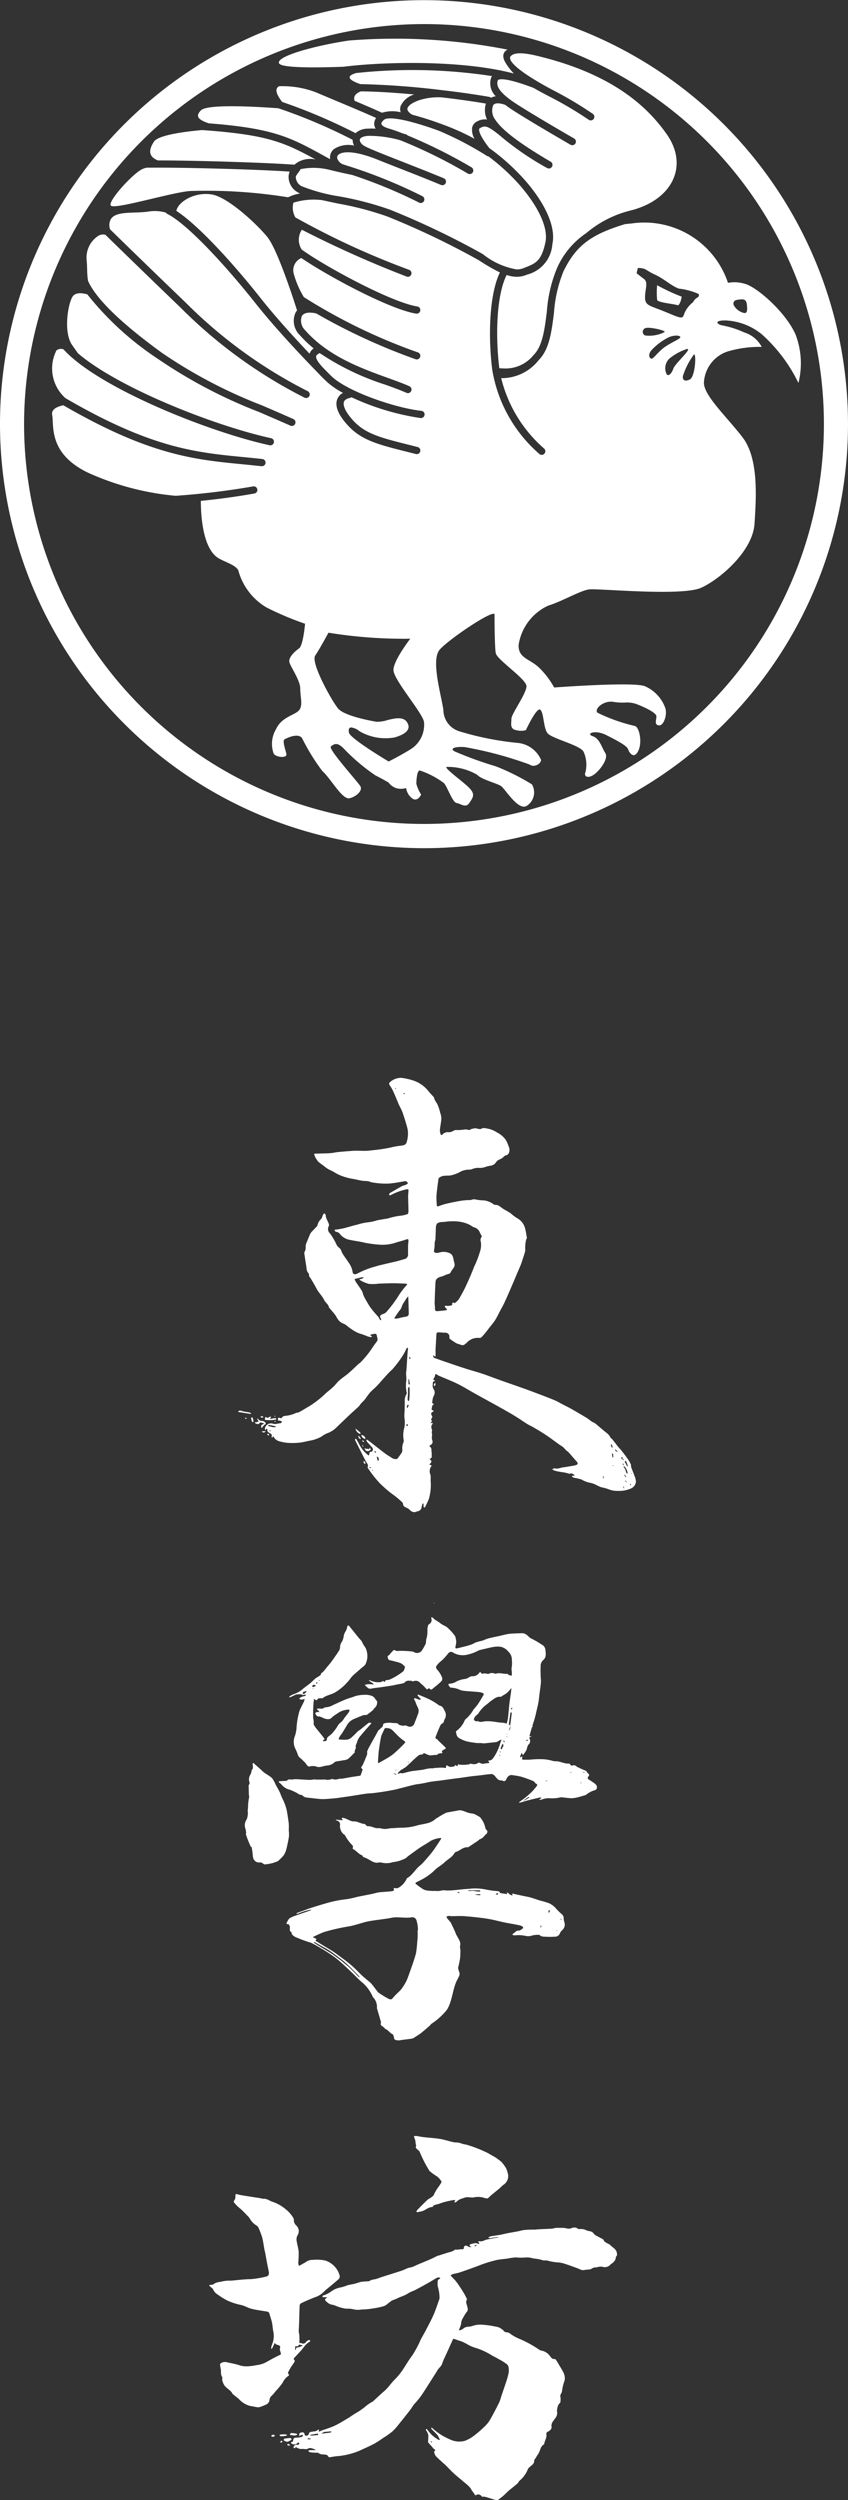 <svg xmlns="http://www.w3.org/2000/svg" viewBox="0 0 67.563 199.181"><rect x="0" y="0" width="67.563" height="199.181" fill="#333333" stroke="none"/><defs><style>.cls-1{fill:#fff}</style></defs><g id="Group_36" data-name="Group 36" transform="translate(-599.726 -5378.006)"><path id="kamon" class="cls-1" d="M0 33.787a33.781 33.781 0 1 1 33.782 33.788A33.823 33.823 0 0 1 0 33.787zm1.918 0A31.863 31.863 0 1 0 33.782 1.918 31.9 31.9 0 0 0 1.918 33.787zm38.014 28.848c-.336-.239-1.582-.527-1.918-.911a4.637 4.637 0 0 0-2.445-.623c-.144.145 1.437 1.247 1.869 1.727s.24.719-.048 1.149-.671.049-1.006 0-.719-1.246-1.007-1.581a6.734 6.734 0 0 0-1.918-1.008c-.24-.048-.288.816-.288 1.055a2.986 2.986 0 0 0 .383.863s-.287.623-.718.3a1.279 1.279 0 0 1-.481-.823 1.38 1.38 0 0 1-.815 0 1.273 1.273 0 0 1-.576-.432s-.383-.239-1.054-.575a15.587 15.587 0 0 1-2.541-2.158c-.526-.527-.766-.335-1.007-.144s2.157 2.829 2.35 3.165-.288.816-.864.959-1.534-1.63-2.158-2.158a16.5 16.5 0 0 1-1.627-2.64c-.335-.432-1.2 0-1.39.1s.048.768.143 1.152-.816.288-1.007 0A2.284 2.284 0 0 1 22 58.081c.433-.959 1.488-1.1 1.822-1.487s.1-1.054.1-1.726-.766-1.726-.863-2.109.433-.864.767-1.1.479-1.966.479-1.966a24.072 24.072 0 0 1-3.068-1.294 4.909 4.909 0 0 1-2.254-2.972c-.239-.432-1.06-.644-1.581-.959-1.3-.791-1.4-3.6-1.4-4.564a54.888 54.888 0 0 0 4.275-.587.288.288 0 0 0-.1-.567A60.717 60.717 0 0 1 14 39.5a21.526 21.526 0 0 1-7-1.846c-3.165-1.534-2.685-3.739-2.843-4.6-.082-.448.4-.663.888-.766 6.862 3.98 10.466 4.331 14.268 4.7.5.049 1.01.1 1.527.156h.031a.288.288 0 0 0 .032-.574c-.52-.059-1.028-.108-1.534-.157-3.761-.365-7.322-.713-14.154-4.692a3.166 3.166 0 0 1-.715-3.806.573.573 0 0 1 .56-.081c2.76 3.052 11.54 6.574 16.42 7.64a.251.251 0 0 0 .061.007.288.288 0 0 0 .062-.569c-4.449-.971-12.153-3.985-15.4-6.773l-.456-.65c-.67-.959-.382-3.068 0-3.8.217-.415.771-.362 1.21-.236a24.053 24.053 0 0 0 5.621 5.136 39.3 39.3 0 0 0 8.052 4.231c.8.347 1.644.709 2.529 1.1a.288.288 0 0 0 .241-.52c-.889-.4-1.73-.76-2.538-1.109a38.877 38.877 0 0 1-7.941-4.167c-3.268-2.371-5.25-4.3-5.9-5.729-.1-.521-.059-1.017-.113-1.615a2.072 2.072 0 0 1 .958-2.013.789.789 0 0 1 .529-.064c.937.917 3.488 3.4 6.015 5.829a38.433 38.433 0 0 0 9.846 7.147.288.288 0 0 0 .268-.51 37.915 37.915 0 0 1-9.724-7.056 989.691 989.691 0 0 1-6.026-5.838.975.975 0 0 1 .029-.758c.37-.767 1.93-.479 3.081-.671a3.162 3.162 0 0 1 1.331.093.278.278 0 0 0 .107.1c1.589.789 4.66 4.125 7 7.08 1.616 2.044 3.847 4.4 5.006 5.583.2.217.434.451.711.713a6.256 6.256 0 0 0 1.288.886.963.963 0 0 0-.473.548c-.172.525.1 1.2.822 2 1.092 1.223 2.454 1.567 4.71 2.135l.746.188a.251.251 0 0 0 .072.01.288.288 0 0 0 .071-.567l-.748-.189c-2.223-.56-3.447-.868-4.422-1.96-.776-.87-.752-1.3-.706-1.44.066-.2.3-.285.489-.325a.279.279 0 0 0 .112-.055 19.781 19.781 0 0 0 5.5 1.659h.032a.287.287 0 0 0 .032-.573c-2.173-.248-5.888-1.558-7.129-2.735-.116-.112-.38-.376-.74-.745-.3-.332-.543-.668-.507-.864.019-.106.151-.193.284-.257a20.609 20.609 0 0 0 5.24 2.521c.648.234 1.206.437 1.67.645a.293.293 0 0 0 .119.025.288.288 0 0 0 .118-.55c-.484-.217-1.079-.432-1.71-.66-2.129-.77-4.776-1.728-6.6-3.806a1.045 1.045 0 0 1-.256-1.13c.163-.266.583-.337 1.151-.2a48.379 48.379 0 0 0 7.907 3.645.3.3 0 0 0 .093.015.288.288 0 0 0 .093-.56 44.791 44.791 0 0 1-9.034-4.371.466.466 0 0 0-.045-.021 7.241 7.241 0 0 1-.826-1.921 1.056 1.056 0 0 1 .617-1.206c2.148 1.464 7.067 4.1 9.149 4.432a.358.358 0 0 0 .046 0 .288.288 0 0 0 .045-.572c-2.079-.328-7.4-3.217-9.214-4.537a1.445 1.445 0 0 1 .015-1.577 85.774 85.774 0 0 0 8.35 3.732.269.269 0 0 0 .1.019.287.287 0 0 0 .1-.555 63.5 63.5 0 0 1-9.063-4.176 1.537 1.537 0 0 1-.157-1.176 5.437 5.437 0 0 1 2.294-.2c.394.089.819.178 1.266.272a24.922 24.922 0 0 1 3.91 1.025 63.605 63.605 0 0 1 7.306 3.493 15.4 15.4 0 0 0 1.673.971c-.864 1.774-.934 5.147-.617 7.708A11.3 11.3 0 0 0 43 36.191a.288.288 0 0 0 .343-.462 10.877 10.877 0 0 1-3.414-5.614c.056.008-.055.013.085.013a3.744 3.744 0 0 0 2.913-1.446c.845-.845 1.024-2.269 1.212-3.776a10.677 10.677 0 0 1 .76-3.3c.99-2.01 2.128-2.906 4.885-3.746.176-.021.356-.041.546-.057A7.026 7.026 0 0 1 58 22.534a2.788 2.788 0 0 1 1.3.066c.91.192 3.26 2.206 4.075 4.028a6.43 6.43 0 0 1 .239 3.883 12.529 12.529 0 0 0-2.924-3.883 4.93 4.93 0 0 0-2.876-1.1c-1.055 0-.576.335-.336.384a7.582 7.582 0 0 1 1.821.575 2.365 2.365 0 0 1 1.39 1.152 8.8 8.8 0 0 0-2.78.383 2.764 2.764 0 0 0-1.822 2.4c-.1 1.008 1.774 2.733 3.068 4.411s1.1 4.747.959 6.9-2.685 4.364-4.219 5.082c-.988.463-4.127.349-6.426.235-1.269-.063-2.284-.126-2.539-.091-.719.1-2.156.959-3.259 1.294a4.14 4.14 0 0 0-2.35 3.117c-.048 1.1.91 1.1 1.678 1.87a6.644 6.644 0 0 1 1.152 1.534s6.327-.478 7.238-.1a3 3 0 0 1 1.63 1.774c.144.527-.144 1.391-.527 1.343s-.192-.432-.192-.72-.959-.735-1.582-.975a2.247 2.247 0 0 0-.94-.122 4.307 4.307 0 0 1-.882-.054c-.815-.144-1.582.576-1.294.862a13.725 13.725 0 0 0 2.972 1.055c.336.048.624 1.247.288 1.965s-.719.193-.815-.1-.91-.72-1.775-1.152-1.629-.1-1.054.1.719.911 1.007 1.343-.432 1.39-.91 1.725-.815.144-.671-.192A2.5 2.5 0 0 0 46.5 59.9c-.24-.527-2.541-1.055-2.877-1.486s-.287-1.631-.575-1.87-1.151 1.63-1.151 1.63a1.541 1.541 0 0 1-.767 0c-.527-.1-.384-.527-.384-.911s1.2-2.013 1.2-2.589-2.346-2.108-2.446-2.635-.1-3.116-.1-3.116c-.239-.288-3.644 2.013-4.363 2.829s.1 3.548.288 4.794a1.8 1.8 0 0 0 1.295 1.725 23.723 23.723 0 0 0 4.554.911 2.261 2.261 0 0 1 1.926 1.344c.049.287-.527.671-.91.383a30.244 30.244 0 0 0-5.179-1.391c-.719-.048-1.2.1-.814.336a29.467 29.467 0 0 0 3.308 1.2 17.947 17.947 0 0 1 2.877 1.438 1.269 1.269 0 0 1-.384 1.69.421.421 0 0 1-.255.085c-.663-.002-1.517-1.42-1.811-1.632zM27.8 58.368c.1.48 3.164 2.3 3.164 2.3s.959-.479 1.725-.959a2.285 2.285 0 0 0 1.091-2.206c-.157-.767-2.432-3.357-2.432-4.123s1.341-2.494 1.341-2.494a37.365 37.365 0 0 1-6.52-.479s-.67 1.247-1.054 1.822 1.342 3.645 1.822 4.22 2.494.959 3.052 1.055a2.677 2.677 0 0 0 .883-.135c.581-.143 1.231-.285 1.531.135.479.671-.288 1.054-.959 1.247a4.128 4.128 0 0 1-2.78-.48 1.375 1.375 0 0 0-.674-.315c-.178.001-.241.144-.19.412zm26.617-28.432c-.076.344.154.5.556.287s.524-1.992.325-1.992a5.8 5.8 0 0 0-.881 1.705zm-1.094-1.359a1.067 1.067 0 0 0-.193 1.266c.168.137.387-.1.521-.481S54.9 28 54.82 27.83c-.01-.022-.035-.032-.071-.032a4.23 4.23 0 0 0-1.426.779zm0-1.724a4.572 4.572 0 0 0-1.318.945c-.478.446-.23.8-.077.779s.564-.6 1.038-.93c.575-.4 1.242-.642 1.242-.795-.021-.072-.149-.116-.328-.116a1.525 1.525 0 0 0-.557.117zm-1.84-.727a.316.316 0 0 0-.091.6 2.655 2.655 0 0 0 1.574-.28c0-.124-.892-.333-1.346-.333a.925.925 0 0 0-.137.013zm-.765-4.359s.192.16.575.448.1.766.1 1.47.384.64 1.741 1.214 1.232.48 1.422 0a2.238 2.238 0 0 1 .671-.83.794.794 0 0 1 .348-.369c.127-.071.166-.248.032-.305a5.412 5.412 0 0 0-1.513-.4c-.576-.192-1.15-.766-1.917-1.118s-.687-.526-1.358-.526zm7.965 2.133a.292.292 0 0 0-.211.434 1.253 1.253 0 0 0 .664.559c.326.122.446.037.369-.64-.037-.322-.188-.406-.4-.406a2.793 2.793 0 0 0-.422.053zm-18.9 5.439c0-.017-.005-.035 0 0v.019s.006-.009.005-.019zm0 0c-.306-2.482-.249-5.732.568-7.4a.168.168 0 0 0 .008-.032 2.6 2.6 0 0 0 .809.145 2.038 2.038 0 0 0 .766-.15l.069-.027a2.683 2.683 0 0 0 2.005-2.416c.387-1.761-1.163-4.1-2.743-5.7a17 17 0 0 0-2.278-1.959c-.792-1.018-.836-1.4-.81-1.514.006-.027.017-.057.077-.087.362-.182.515-.254 1.517.554a23.026 23.026 0 0 0 3.814 2.632.288.288 0 1 0 .292-.5c-2.472-1.45-3.877-2.518-4.424-3.358a1.168 1.168 0 0 1-.15-1.159c.187-.234.66-.116.95-.013.18.137.379.276.6.42 1.576 1.016 4.575 2.739 4.6 2.757a.3.3 0 0 0 .144.037.287.287 0 0 0 .143-.537c-.029-.017-3.016-1.734-4.58-2.741-1.751-1.127-1.575-1.652-1.49-1.9 0-.007.005-.016.034-.031.182-.087.789-.119 2.8.642.433.249.9.5 1.427.768a29.345 29.345 0 0 1 2.971 1.771.294.294 0 0 0 .165.052.287.287 0 0 0 .164-.523A29.7 29.7 0 0 0 44.2 7.255c-1.643-.855-3.891-2.215-3.52-2.778.1-.046.27-.484 2.165-.015 5.662 1.37 8.572 3.792 10.285 6.245 1.742 2.492.464 5.179-2.8 6.041a8.683 8.683 0 0 0-3.628 1.829 6.518 6.518 0 0 0-2.319 2.774 11.091 11.091 0 0 0-.815 3.485c-.176 1.4-.341 2.734-1.048 3.44a2.866 2.866 0 0 1-2.2 1.082c-.176.001-.351-.011-.531-.018zm-19.01-5.577C18.75 21.2 15.886 17.994 14.05 16.8c.141-.725 1.448-1.529 2.822-1.307 1.235.2 3.451 2.215 4.409 3.365.754.905 1.923 4.416 2.388 5.877a1 1 0 0 0-.107.142 1.581 1.581 0 0 0 .313 1.811 9.631 9.631 0 0 0 1.114 1.069.865.865 0 0 0-.328.42c-1.178-1.242-2.701-2.914-3.888-4.415zm33.182.549c-.228-.1-1.53-.193-1.6-.421a6.429 6.429 0 0 1 0-1.165 15.959 15.959 0 0 0 1.963.913s-.122.681-.325.681a.1.1 0 0 1-.039-.008zm-15.483-4.065a64.3 64.3 0 0 0-7.394-3.539 25.212 25.212 0 0 0-4.016-1.056 13.84 13.84 0 0 1-3.038-.819.854.854 0 0 1-.457-.734c0-.138.354-.5.376-.62a5.209 5.209 0 0 1 2.284.047c.482.117 1.081.261 1.826.411a38.753 38.753 0 0 1 5.342 2.209.288.288 0 0 0 .256-.516 40.269 40.269 0 0 0-6.079-2.457l-.161-.052a.761.761 0 0 1-.542-.513.279.279 0 0 1 .109-.29c.326-.271 1.289-.315 3.015.367.518.21 1.144.456 1.844.73 1.025.4 2.185.857 3.3 1.321a.276.276 0 0 0 .109.021.288.288 0 0 0 .267-.176.291.291 0 0 0-.156-.377c-1.121-.464-2.285-.921-3.311-1.324-1.44-.565-2.684-1.052-3.043-1.267-.255-.154-.361-.37-.331-.5.035-.15.286-.26.653-.288a9.087 9.087 0 0 1 2.574.352 39.879 39.879 0 0 1 5.368 2.648.288.288 0 0 0 .309-.487 40.886 40.886 0 0 0-5.1-2.547.271.271 0 0 0-.127-.085 10.92 10.92 0 0 0-.27-.076 10.768 10.768 0 0 0-1.038-.369c-.45-.121-.632-.279-.653-.385-.017-.09.074-.227.234-.349.189-.144.83-.146 2.029.158a24.32 24.32 0 0 1 2.369.755 26.764 26.764 0 0 1 3.672 1.916.5.5 0 0 0 .228.106 16.813 16.813 0 0 1 1.94 1.7c1.406 1.424 2.927 3.633 2.59 5.171-.323 1.473-.768 1.65-1.656 2l-.069.027a1.452 1.452 0 0 1-.55.107 5.865 5.865 0 0 1-2.703-1.22zM8.818 16.364c-.192-.383 1.725-2.493 2.492-2.877a1.973 1.973 0 0 1 .348-.126c2.644-.039 8.831.134 11.42.31a1.255 1.255 0 0 0-.086.406 1.416 1.416 0 0 0 .726 1.241 1.986 1.986 0 0 0 .186.1 3.262 3.262 0 0 0-.95.3 40.8 40.8 0 0 0-7.808-.5c-1.27.085-5.079 1.216-6.087 1.216-.134-.005-.219-.025-.241-.07zm3.762-3.583c-.828-.337-.7-.906-.31-1.5.336-.5 2.269-.779 3.824-.919 5.187.366 6.531.966 9.048 2.342a2 2 0 0 0-1.343.179 1.727 1.727 0 0 0-.34.239c-2.019-.155-7.676-.34-10.88-.341zm13.3-.33c-2.738-1.505-4.043-2.222-9.248-2.626-.856-.288-1.086-.57-.619-1.035.52-.521 4.436-.292 6.172-.163a43.6 43.6 0 0 1 5.912 2.512.923.923 0 0 0 .116.458 2.107 2.107 0 0 0-1.6.276.855.855 0 0 0-.309.812zM35.221 9.9a25.011 25.011 0 0 0-2.384-.763c-.181-.113-.433-.313-.371-.512.143-.46 1.4-.948 2.749-.866 1.348.159 2.584.335 3.5.494a1.728 1.728 0 0 0 .09 1.27 1.258 1.258 0 0 0-.805.159.685.685 0 0 0-.381.479 1.386 1.386 0 0 0 .189.9A18.04 18.04 0 0 0 35.221 9.9zM22.487 8.123c-.357-.446-.693-1.029-.246-1.253a7.471 7.471 0 0 1 2.954.494c.273.119.712.3 1.26.533 1.028.431 2.394 1 3.514 1.5a.792.792 0 0 0-.146.588.735.735 0 0 0 .111.267 5 5 0 0 0-.652 0 1.437 1.437 0 0 0-.955.357 44.376 44.376 0 0 0-5.84-2.486zm5.767-.092c-.13-.38.126-.611.5-.752 1.226.01 2.73.107 4.247.248a1.719 1.719 0 0 0-1.084.928.8.8 0 0 0 .005.487 2.835 2.835 0 0 0-1.485.039c-.665-.3-1.437-.633-2.184-.95zm10.723-.315a67.635 67.635 0 0 0-3.709-.527A64.726 64.726 0 0 0 28.7 6.7c-.34-.126-1.509-.535-.325-.881a42.112 42.112 0 0 1 10.825.242.556.556 0 0 0-.074.144 1.44 1.44 0 0 0 .374 1.466 1.046 1.046 0 0 0-.386.119.285.285 0 0 0-.137-.074zm-11.6-2.4c-1.921.074-4.944.125-5.14-.266-.287-.575 2.973-1.438 5.562-1.821a46.312 46.312 0 0 1 12.645.726.564.564 0 0 0-.251.2c-.231.327.027.751.113.891a4.483 4.483 0 0 0 .64.814c-4.115-1.092-10.319-.949-13.565-.545z" transform="translate(599.726 5378.006)"/><g id="Group_23" data-name="Group 23" transform="translate(616.381 5463.873)"><g id="シェイプ_10" data-name="シェイプ 10" transform="translate(0 84.311)"><path id="Path_231" data-name="Path 231" class="cls-1" d="M53.575 575.733c-.209-.177-.417-.339-.607-.517-.234-.22-.454-.454-.681-.681-.036-.036-.077-.066-.114-.1-.221-.2-.452-.4-.656-.614a.877.877 0 0 1-.121-.318c-.005-.016-.007-.044 0-.048.2-.114 0-.159-.047-.215-.118-.152-.254-.291-.379-.438a.217.217 0 0 1-.062-.125 4.1 4.1 0 0 0 .024-.511 1.184 1.184 0 0 0-.147-.342c-.013-.028-.05-.051-.053-.078s.024-.056.038-.083a.241.241 0 0 1 .061.039 4.728 4.728 0 0 0 .391.462 4.165 4.165 0 0 0 .519.37c.026.017.078 0 .118 0l-.049-.095a1.922 1.922 0 0 0-.139-.263 2.442 2.442 0 0 0-.233-.252c-.083-.085-.173-.164-.252-.252-.023-.026-.016-.075-.024-.113a.471.471 0 0 1 .1.052 4.725 4.725 0 0 0 1.356.874 1.7 1.7 0 0 0 1.219.134 3 3 0 0 0 .77-.44 8.9 8.9 0 0 0 .875-.769 2.392 2.392 0 0 0 .4-.529c.247-.437.477-.882.7-1.33a3.624 3.624 0 0 0 .159-.473c.111-.33.227-.659.334-.99a6.845 6.845 0 0 0 .239-.809 1.329 1.329 0 0 0-.007-.6c-.036-.125-.2-.229-.324-.314-.191-.129-.4-.234-.6-.347-.131-.073-.266-.141-.4-.214a5.83 5.83 0 0 0-.594-.326 5.172 5.172 0 0 0-.8-.3 2.971 2.971 0 0 1-.609-.289c-.12-.059-.237-.128-.362-.176-.2-.075-.4-.13-.594-.206-.095-.037-.117-.017-.154.069-.2.453-.407.9-.61 1.35a3.528 3.528 0 0 0-.218.516c-.065.243-.291.372-.4.578-.063.116-.138.225-.209.336-.277.437-.553.876-.834 1.311a6.641 6.641 0 0 1-.759.992c-.143.15-.235.343-.363.507q-.434.559-.881 1.108a4.719 4.719 0 0 1-.534.6 7.653 7.653 0 0 1-.75.526 7.644 7.644 0 0 1-.67.435c-.335.179-.684.334-1.03.491a3.956 3.956 0 0 1-.612.243 5.766 5.766 0 0 1-1.271.265c-.226.008-.45.063-.676.092a.1.1 0 0 1-.082-.043c-.087-.2-.282-.162-.444-.185a.544.544 0 0 1-.331-.1c-.071-.061-.228-.028-.346-.039a2.688 2.688 0 0 1-.359-.038c-.053-.012-.093-.074-.139-.113a.624.624 0 0 1 .154-.048c.128-.007.257 0 .385 0a.271.271 0 0 0 .049-.009c-.011-.016-.019-.041-.034-.046-.192-.062-.365-.188-.594-.055-.1.056-.255.009-.385.009a1.59 1.59 0 0 1-.233 0 1.493 1.493 0 0 1-.165-.062c-.076-.021-.166-.155-.228.016-.035-.014-.088-.019-.1-.043-.039-.076.087-.241.178-.242a.969.969 0 0 0 .174 0 .136.136 0 0 0 .093-.067c.009-.034-.021-.078-.033-.117a.374.374 0 0 0-.108.046.349.349 0 0 1-.454.052c-.025-.012-.064-.041-.061-.054.007-.033.036-.086.056-.086.11 0 .1-.063.119-.141.035-.182.1-.206.3-.2a1.407 1.407 0 0 0 .408-.068c.041-.012.061-.094.09-.143a.814.814 0 0 0-.187.014.456.456 0 0 0-.125.088.646.646 0 0 1 0-.182c.038-.132.175-.115.276-.132.04-.007.121.061.136.108.022.071-.007.15.12.156a.2.2 0 0 0 .228-.132c.029-.15.112-.157.243-.181.166-.03.363-.008.489-.162a.08.08 0 0 1 .069.013.15.15 0 0 1 0 .081.528.528 0 0 1-.016.069q.037-.009.072-.022c.064-.027.127-.058.192-.082.338-.123.688-.222 1.011-.375.361-.17.7-.384 1.042-.588.224-.133.433-.292.658-.423a5 5 0 0 0 .819-.579 3.774 3.774 0 0 1 .447-.3.731.731 0 0 0 .1-.06c.3-.278.6-.564.913-.835s.508-.6.785-.872a5.156 5.156 0 0 0 .631-.757c.268-.395.5-.814.792-1.192a8.667 8.667 0 0 0 .684-1.289c.129-.24.269-.474.394-.715.211-.408.432-.811.615-1.231.169-.385.295-.788.438-1.183a.414.414 0 0 0 .033-.137 2.779 2.779 0 0 0-.129-.892 1.471 1.471 0 0 1 0-.539c0-.031.071-.061.111-.089s.06-.036.09-.055c-.035-.027-.069-.074-.106-.075a.37.37 0 0 0-.191.037c-.222.125-.435.263-.656.387q-.527.3-1.062.58c-.122.065-.259.1-.383.166-.144.073-.277.167-.424.236s-.329.13-.492.2a3.406 3.406 0 0 1-.382.168c-.328.092-.506.4-.812.512a6.365 6.365 0 0 1-.8.172 6.1 6.1 0 0 1-.97.094 1.59 1.59 0 0 1-.714-.031 2.3 2.3 0 0 0-.532-.033 3.393 3.393 0 0 1-.844-.243 2.1 2.1 0 0 0-.376-.1c-.115-.021-.453-.279-.45-.385 0-.051.092-.1.144-.15a.206.206 0 0 1 .051-.024.2.2 0 0 0-.047-.012h-.28c-.031 0-.06-.038-.089-.059.02-.024.035-.057.061-.07a.683.683 0 0 1 .152-.054 2.332 2.332 0 0 0 .535-.3 1.7 1.7 0 0 1 .7-.292 3.046 3.046 0 0 0 .551-.174c.184-.05.375-.076.562-.12.116-.027.228-.067.342-.1a1.553 1.553 0 0 1 .251-.065c.181-.019.364-.025.546-.036h.017a1.081 1.081 0 0 1 .492-.16c.187-.047.365-.126.55-.185.518-.166 1.039-.324 1.555-.494.178-.059.344-.151.52-.215.111-.04.236-.048.348-.087s.243-.112.367-.164c.375-.159.752-.312 1.125-.475.172-.075.337-.165.506-.247a.64.64 0 0 1 .08-.017c.283-.089.563-.183.848-.267a1.148 1.148 0 0 0 .461-.2c.046-.04.166.01.245-.01a2.015 2.015 0 0 1 .413-.033c.016 0 .043-.035.044-.056.018-.235.145-.293.359-.162a.29.29 0 0 0 .117.05.841.841 0 0 0 .164-.017.652.652 0 0 1-.118-.049c-.025-.016-.055-.05-.053-.074s.03-.084.054-.088c.2-.034.4-.149.611-.039.033.016.083 0 .125 0-.019-.031-.036-.064-.056-.094s-.043-.061-.065-.091a.854.854 0 0 1 .109-.014.64.64 0 0 0 .375-.056 1.157 1.157 0 0 1 .355-.105c.15-.034.3-.061.452-.088.095-.017.191-.026.286-.041a.29.29 0 0 0 .06-.023.188.188 0 0 0-.062-.016 18.91 18.91 0 0 0-.471.058c-.021 0-.04.022-.06.022a1.5 1.5 0 0 1-.189-.011c-.009 0-.023-.051-.019-.052a.622.622 0 0 1 .174-.082c.359-.064.725-.1 1.076-.187.48-.119.976-.163 1.449-.295a5.8 5.8 0 0 1 1-.05c.443-.048.891-.048 1.336-.076.114-.007.225-.05.339-.063a2.843 2.843 0 0 1 .321 0 1.854 1.854 0 0 1 .611.057.7.7 0 0 0 .369-.06.475.475 0 0 1 .452.068.148.148 0 0 0 .106.033.981.981 0 0 1 .607.113c.077.025.159.036.238.058a.424.424 0 0 1 .308.186.724.724 0 0 0 .273.2c.153.089.312.168.469.251a.05.05 0 0 1 .024.024c.092.271.408.288.575.462s.461.306.5.6c.01.078.033.191-.01.232-.091.088-.069.189-.1.283a.847.847 0 0 1-.21.271c-.052.054-.137.081-.183.138a.6.6 0 0 1-.673.172 1.078 1.078 0 0 0-.35.033c-.026 0-.052.029-.075.026a.608.608 0 0 0-.439.124.457.457 0 0 1-.19.045 2.922 2.922 0 0 0-.352.038.53.53 0 0 1-.369-.059c-.21-.094-.43-.167-.646-.246-.177-.064-.353-.129-.534-.182a2.1 2.1 0 0 0-.509-.114 3.956 3.956 0 0 1-.889-.148c-.13-.034-.294.015-.409-.04a3.293 3.293 0 0 0-.714-.13 1.611 1.611 0 0 0-.63-.078 4.406 4.406 0 0 1-.768-.007 5.764 5.764 0 0 0-.675.094c-.259.036-.522.054-.779.1a10.063 10.063 0 0 0-1.573.491c-.463.171-.928.339-1.4.5-.2.067-.413.1-.617.153a.545.545 0 0 0-.148.106c.038.042.074.085.113.125.087.092.181.18.261.277s.179.229.261.349c.13.193.259.388.38.587.087.143.163.292.239.441.023.046.058.117.038.148-.13.2.006.382.039.57v.033a.342.342 0 0 1-.072.4 4.755 4.755 0 0 0-.28.457.884.884 0 0 0-.147.464 1.471 1.471 0 0 1-.134.38.92.92 0 0 0-.027.136.507.507 0 0 0 .137-.024 1.083 1.083 0 0 0 .222-.133c.215-.177.5-.1.737-.2a1.884 1.884 0 0 1 .8-.086 6.746 6.746 0 0 1 1.054.155.852.852 0 0 1 .457.2c.035.033.1.048.118.085a.3.3 0 0 0 .284.159.576.576 0 0 1 .316.149 3.442 3.442 0 0 0 .725.391 9.028 9.028 0 0 1 1.475.806.646.646 0 0 0 .339.134 1.1 1.1 0 0 1 .575.412c.1.107.153.253.348.233a.186.186 0 0 1 .138.075c.092.135.171.278.254.418.1.172.21.341.3.516a1.017 1.017 0 0 1 .135.689 4.052 4.052 0 0 0-.208.829c0 .193-.182.3-.132.486a1.414 1.414 0 0 1 .005.373c0 .031 0 .077-.017.092a.707.707 0 0 0-.232.462.582.582 0 0 0-.025.244.62.62 0 0 1-.137.526c-.132.21-.35.385-.3.69.028.169-.124.31-.29.395a.176.176 0 0 0-.121.2c.046.281-.141.518-.175.785 0 .013-.021.027-.036.035-.294.18-.269.53-.452.771-.076.1-.134.214-.2.322-.039.062-.114.128-.111.187.018.285-.233.381-.389.544a.451.451 0 0 0-.1.115 2.331 2.331 0 0 1-.666.941c-.077.064-.114.173-.19.24-.23.2-.475.384-.706.582-.138.118-.258.254-.394.373s-.266.214-.4.318a.268.268 0 0 1-.1.044c-.118.025-.981-.321-1.093-.281-.093.034-.13-.016-.174-.064a.32.32 0 0 0-.377-.085c-.13.1-.133-.016-.175-.073l-.159-.219c-.01-.013-.03-.022-.036-.036-.162-.372-.525-.566-.813-.844m-11.427-3.594a.867.867 0 0 0-.033-.112c-.2.029-.39.065-.585.1-.006 0-.015.023-.012.026s.029.034.043.034a6.58 6.58 0 0 0 .586-.049m.245-.1c.228-.028.457-.055.685-.085a.257.257 0 0 0 .09-.034c.015-.009.021-.03.032-.047-.014-.007-.029-.02-.042-.019q-.274.02-.547.044c-.009 0-.015.018-.025.023a.609.609 0 0 0-.191.117m-1.033.352l-.082.09c.073 0 .145.01.218.007.017 0 .033-.035.049-.053a1.468 1.468 0 0 0-.187-.045m13.311-15.384l-.088.077c.024.008.052.028.07.022a1.152 1.152 0 0 0 .14-.074.752.752 0 0 0-.123-.024m-3.5 15.652l-.071-.033c.009.031.009.069.03.089s.061.02.093.028a.52.52 0 0 0-.07-.093z" transform="translate(-33.46 -548.332)"/><path id="Path_232" data-name="Path 232" class="cls-1" d="M4.484 543.384c-.023-.108-.052-.2-.069-.291-.061-.328-.1-.663-.183-.984a6.091 6.091 0 0 0-.312-.8.334.334 0 0 0-.135-.138 1.494 1.494 0 0 1-.548-.574.638.638 0 0 0-.1-.128c-.17-.177-.34-.355-.516-.526-.112-.109-.241-.2-.355-.31-.088-.083-.165-.177-.247-.267s-.051-.156.024-.248a.533.533 0 0 0 .056-.293c.008-.177.017-.182.194-.136s.331.074.5.1c.443.072.886.138 1.329.208a.816.816 0 0 0 .189.043c.322-.033.547.2.832.267a3.225 3.225 0 0 1 .913.523 2.666 2.666 0 0 1 .632.688.364.364 0 0 1 .069.221.558.558 0 0 0 .194.427.619.619 0 0 1 .089.8.7.7 0 0 0-.061.423c.037.287.136.567.16.854a6.977 6.977 0 0 1-.027.846.555.555 0 0 0 0 .134 1.266 1.266 0 0 0 .055.16c.048-.025.1-.048.143-.074l.281-.16c.023-.013.055-.017.072-.034a.886.886 0 0 1 .607-.209 3.3 3.3 0 0 1 1 .055 1.761 1.761 0 0 1 .872.639 1.715 1.715 0 0 1 .272.592.309.309 0 0 1-.1.257c-.286.257-.587.5-.883.745a1.928 1.928 0 0 0-.216.185 1.769 1.769 0 0 1-.762.5q-.58.219-1.135.492a.242.242 0 0 0-.1.184c-.02.438-.026.877-.04 1.315-.008.249-.029.5-.031.746 0 .1.043.2.048.3.009.187.011.376 0 .564 0 .067-.018.065.054.052a.161.161 0 0 1 .093 0 .275.275 0 0 0 .216.04.264.264 0 0 0 .173-.129.535.535 0 0 1 .184-.139c.039-.018.1.008.152.014-.016.039-.023.1-.053.113-.336.172-.489.5-.734.756-.156.16-.3.329-.458.488-.075.075-.1.137-.016.223a.115.115 0 0 1 .015.112c-.1.162-.216.316-.317.479a4.026 4.026 0 0 0-.2.372c-.016.032-.02.1 0 .113.15.129 0 .19-.072.236a1.361 1.361 0 0 0-.363.474 6.216 6.216 0 0 1-.571.694 3.361 3.361 0 0 1-.3.348.459.459 0 0 0-.178.334.477.477 0 0 1-.3.386c-.137.06-.277.115-.418.168-.241.091-.469-.031-.7-.044a1.813 1.813 0 0 1-1.039-.595l-.429-.343a.251.251 0 0 1-.073-.071c-.135-.278-.446-.4-.622-.634a1.329 1.329 0 0 1-.182-.412c-.027-.09.03-.217-.016-.287-.135-.2-.065-.419-.107-.625a2.906 2.906 0 0 1-.055-.313c-.013-.147.113-.187.222-.225a.692.692 0 0 1 .43.026 7.94 7.94 0 0 1 .814.185 1.722 1.722 0 0 0 .613.112 4.3 4.3 0 0 0 .814-.093 2.371 2.371 0 0 0 .571-.138c.271-.119.52-.281.783-.419.185-.1.375-.185.561-.281.021-.011.046-.046.042-.064-.023-.107-.057-.212-.083-.318a.185.185 0 0 1 0-.1c.061-.175 0-.26-.184-.291a.485.485 0 0 1-.167-.088.455.455 0 0 1-.073-.076.912.912 0 0 1-.033.1q-.083.177-.17.351c-.006.011-.034.025-.041.021s-.034-.031-.032-.044a1.612 1.612 0 0 1 .07-.29 1.732 1.732 0 0 0 .106-1.038c-.051-.246-.059-.5-.112-.744s-.142-.458-.2-.689c-.039-.145-.154-.156-.275-.177-.386-.065-.777-.112-1.155-.207-.295-.075-.564-.251-.861-.31a5.033 5.033 0 0 1-1.089-.361 6.09 6.09 0 0 1-.744-.466.829.829 0 0 1-.354-.394c-.038-.094-.157-.158-.237-.238a1.223 1.223 0 0 1-.095-.115l.134-.021c.065-.011.156 0 .192-.035a1.015 1.015 0 0 1 .547-.2 4.02 4.02 0 0 1 .5-.093c.133-.016.271 0 .405-.011.507-.039 1.014-.113 1.521-.116a7.033 7.033 0 0 0 1.19-.191c.282-.05.323-.2.255-.5-.1-.448-.177-.9-.264-1.37m2.837 7.424a.69.69 0 0 0 .117-.049c.009-.005 0-.044-.008-.068-.1.059-.259-.142-.317.077 0 .015-.074.024-.113.022-.09-.005-.161 0-.135.116.009.042 0 .089 0 .132 0 .019.025.036.038.054.013-.025.043-.053.038-.073-.028-.1.018-.121.111-.131a1.075 1.075 0 0 0 .267-.081z" transform="translate(0 -534.039)"/><path id="Path_233" data-name="Path 233" class="cls-1" d="M105.992 510.377c.224.131.44.253.654.378a1.309 1.309 0 0 1 .13.1 1.951 1.951 0 0 1 .3.233 2.824 2.824 0 0 1 .375.515 2.58 2.58 0 0 1 .152.509.811.811 0 0 1-.365.787 2.668 2.668 0 0 0-.3.275c-.092.073-.576.474-.669.547s-.17.166-.262.242a.167.167 0 0 1-.119.024 1.318 1.318 0 0 1-.284-.071 1.647 1.647 0 0 0-.784 0c-.169.01-.341-.031-.51-.025a1.13 1.13 0 0 0-.31.089 1.06 1.06 0 0 0-.537.3c-.022.028-.1.017-.151.024l.054-.126a.49.49 0 0 1 .033-.059.471.471 0 0 0-.121 0 5.935 5.935 0 0 0-1.124.277c-.134.063-.3.073-.434.129-.07.028-.116.15-.177.152-.312.011-.514.25-.79.326-.133.037-.27.06-.407.085-.014 0-.051-.034-.048-.042a.485.485 0 0 1 .082-.151c.26-.265.52-.531.789-.787.084-.079.205-.122.3-.194s.2-.138.22-.225a3.368 3.368 0 0 1 .411-.676c.015-.028.037-.052.052-.08.053-.1.172-.225.142-.285a1.292 1.292 0 0 0-.337-.4 5.159 5.159 0 0 1-.609-.437 9.841 9.841 0 0 1-.8-1.558 1.111 1.111 0 0 0-.2-.191c-.071-.069-.144-.133-.074-.25.02-.034-.022-.1-.029-.151-.016-.109-.024-.221-.045-.329a1.312 1.312 0 0 0-.058-.139c-.017-.055-.026-.112-.039-.169a1.07 1.07 0 0 1 .2-.009c.186.026.369.069.555.091.435.05.875.071 1.307.142.364.06.716.179 1.076.259.137.031.283.016.422.04.111.019.216.068.325.1s.194.035.29.059a10.486 10.486 0 0 1 1.714.671z" transform="translate(-83.775 -509.018)"/><path id="Path_234" data-name="Path 234" class="cls-1" d="M37.053 663.209c.151.087.1.147-.014.2-.078.034-.156.1-.233.1a.634.634 0 0 1-.264-.1c-.019-.01-.015-.084 0-.117s.065-.035.1-.039c.133-.024.264-.033.411-.044z" transform="translate(-30.573 -639.151)"/><path id="Path_235" data-name="Path 235" class="cls-1" d="M39.8 660.859c-.065-.011-.111-.024-.159-.033s-.149.032-.116-.075a.159.159 0 0 1 .121-.088 3.011 3.011 0 0 1 .408.057c.018 0 .043.069.036.076a.241.241 0 0 1-.106.053 1.289 1.289 0 0 1-.184.01z" transform="translate(-33.071 -637.002)"/><path id="Path_236" data-name="Path 236" class="cls-1" d="M34.37 661.414a.33.33 0 0 1 .144-.046 2.738 2.738 0 0 1 .316-.006.826.826 0 0 1 .171.045.427.427 0 0 1-.128.071 2.527 2.527 0 0 1-.385.032c-.04 0-.079-.051-.118-.096z" transform="translate(-28.765 -637.591)"/><path id="Path_237" data-name="Path 237" class="cls-1" d="M30.476 661.684a.2.2 0 0 1-.047-.1.482.482 0 0 1 .178-.063c.033 0 .07.045.106.07-.023.027-.04.069-.069.078a.668.668 0 0 1-.167.015z" transform="translate(-25.467 -637.727)"/><path id="Path_238" data-name="Path 238" class="cls-1" d="M38.338 666.216a.89.89 0 0 1 .129.128.98.98 0 0 1-.2 0c-.019 0-.026-.067-.039-.1a.922.922 0 0 1 .11-.028z" transform="translate(-31.998 -641.689)"/><path id="Path_239" data-name="Path 239" class="cls-1" d="M35.019 664.68a1.481 1.481 0 0 1-.142.048c0-.034-.023-.081-.008-.1a.383.383 0 0 1 .118-.063.442.442 0 0 1 .032.115z" transform="translate(-29.178 -640.295)"/></g><g id="シェイプ_7" data-name="シェイプ 7" transform="translate(2.851 41.823)"><path id="Path_240" data-name="Path 240" class="cls-1" d="M58.288 268.641c.113.062.252.079.288.221 0 .019.03.034.048.047.116.083.151.166.037.285a.132.132 0 0 0-.038.115.136.136 0 0 0 .073.1c.148.1.3.193.442.3.111.085.227.175.218.338a.236.236 0 0 1-.176.226 1.747 1.747 0 0 0-.643.329.566.566 0 0 1-.223.094 7.944 7.944 0 0 1-.373.107 3.134 3.134 0 0 1-.329.078 1.7 1.7 0 0 1-.351.025c-.206-.012-.41-.041-.616-.062a.563.563 0 0 0-.131-.013c-.153.021-.3.061-.457.072a2.623 2.623 0 0 1-.535 0 1.8 1.8 0 0 0-.618.127.139.139 0 0 1-.038.009c-.042-.005-.084-.013-.126-.02l.1-.062a.354.354 0 0 0 .075-.049c.007-.007-.009-.05-.02-.052a.271.271 0 0 0-.111 0c-.3.069-.592.136-.887.212-.221.057-.439.126-.659.187a.488.488 0 0 1-.094.008.312.312 0 0 1 .062-.082 6.5 6.5 0 0 0 .976-.8 4.511 4.511 0 0 0 .367-.429c.06-.076.08-.158-.051-.205-.038-.013-.059-.064-.091-.095a.519.519 0 0 0-.147-.125c-.308-.117-.616-.237-.933-.332a4.992 4.992 0 0 0-.61-.11.662.662 0 0 0-.211-.023.426.426 0 0 0-.219.1 1.019 1.019 0 0 0-.171.264.167.167 0 0 1-.106.109.178.178 0 0 1-.155-.019.209.209 0 0 0-.1-.026.447.447 0 0 1-.389-.184c-.123-.127-.221-.331-.436-.322-.294.012-.585.065-.877.1-.245.028-.49.049-.734.08s-.5.075-.748.109c-.194.027-.389.048-.583.074-.383.051-.765.106-1.147.157-.15.02-.3.031-.452.054a5.155 5.155 0 0 0-.637.111 7.521 7.521 0 0 1-.76.127 6.823 6.823 0 0 0-.471.106c-.273.068-.545.14-.817.21-.185.047-.369.1-.557.134q-.446.087-.9.156c-.263.041-.528.074-.793.105-.135.016-.273.012-.408.028-.211.026-.42.061-.63.094-.3.047-.6.1-.9.141s-.623.092-.935.131c-.2.025-.4.039-.606.053a4.792 4.792 0 0 1-.575.023c-.277-.016-.553-.055-.83-.085-.138-.016-.276-.028-.412-.05a.473.473 0 0 1-.153-.065c-.078-.046-.151-.137-.228-.14-.161 0-.249-.121-.376-.172a4.588 4.588 0 0 0-.478-.222 1.2 1.2 0 0 1-.687-.411 1.456 1.456 0 0 0-.2-.174.26.26 0 0 1-.041-.077.315.315 0 0 1 .077-.027c.161-.011.322-.017.483-.028.038 0 .093 0 .112-.028.11-.137.257-.076.392-.078.057 0 .113-.021.17-.024q.121-.006.242 0c.347.017.693.042 1.039.053q.159-.013.316-.041c.069 0 .139.017.209.017.187 0 .374 0 .561-.005.019 0 .043-.016.057-.009a.9.9 0 0 0 .529-.016c.044-.006.1-.033.129-.017.2.1.393 0 .587-.027.052-.007.107.007.158 0 .2-.034.406-.074.609-.11l.292-.047.538-.08a.047.047 0 0 0 .03-.027c.053-.144.107-.288.152-.434a.1.1 0 0 0-.033-.091c-.129-.084-.049-.156.005-.234a.656.656 0 0 0 .069-.119c.111-.259.224-.516.324-.779a.656.656 0 0 0 0-.217c0-.158.81-1.5.871-1.668.015-.04.071-.064.106-.1s.323-.305.36-.339.068-.053.1-.079c.016.041.051.086.045.124-.018.1-.312.671-.342.77-.065.211-.153.827-.185 1.042-.052.342-.065.69-.091 1.036a.382.382 0 0 0 .033.12l.107-.061c.209-.119.422-.234.627-.359a3.47 3.47 0 0 0 .485-.332c.28-.246.552-.5.809-.771.147-.153.157-.18-.048-.307a4.037 4.037 0 0 1-.6-.54c-.178-.166-.316-.39-.6-.419a.847.847 0 0 0-.191-.009.191.191 0 0 1-.179-.048.172.172 0 0 1-.045-.173.646.646 0 0 0 .027-.083c.015-.178 1-.12.578-.095a2.43 2.43 0 0 1 .577.024c.068.13.2.15.328.173a.3.3 0 0 0 .147.012c.137-.055.247.016.36.059a.375.375 0 0 0 .475-.2c.095-.257.207-.508.292-.767a.608.608 0 0 0-.005-.543 3.765 3.765 0 0 1-.2-.482c-.021-.05-.058-.093-.082-.142-.012-.027-.025-.073-.012-.087a.123.123 0 0 1 .1-.027 1.177 1.177 0 0 1 .129.055c.086.028.173.053.261.073.005 0 .043-.065.033-.078a1.8 1.8 0 0 0-.132-.134 1.047 1.047 0 0 1-.107-.132.068.068 0 0 1 .007-.062.061.061 0 0 1 .055-.008c.268.113.538.222.8.343a4.625 4.625 0 0 1 .452.247c.13.078.253.17.379.255a.164.164 0 0 0 .057.03c.274.05.324.292.432.475a.634.634 0 0 1-.049.634c-.049.1-.033.23-.15.3a.5.5 0 0 0-.135.1.735.735 0 0 0-.085.166c-.063.144-.126.289-.186.435-.052.127-.106.253-.147.383-.018.056-.03.123.067.158.06.021.1.088.15.135l.057.058c.16.154.321.307.479.462.087.085.071.116-.044.17a.934.934 0 0 0-.214.15c-.013.011.013.065.025.1a.357.357 0 0 0 .03.055c-.021 0-.233.026-.316.043-.031.007-.054.047-.082.069a.126.126 0 0 1-.055.033 2.712 2.712 0 0 0-.411.032.583.583 0 0 1-.368-.074 1.522 1.522 0 0 1-.153-.066.124.124 0 0 0-.095-.022.121.121 0 0 0-.08.053.138.138 0 0 1-.1.047.458.458 0 0 0-.342.146c-.171.132-.893.848-.983.893a2.175 2.175 0 0 0-.335.2 2.821 2.821 0 0 0-.228.217c-.015.016-.011.048-.016.073.025 0 .058.007.075-.005.065-.045.228-.059.215-.038a.272.272 0 0 0 .092.012c.219-.052.436-.117.656-.161.182-.037.372-.042.554-.078a3.644 3.644 0 0 0 .695-.115 1.718 1.718 0 0 1 .471-.041c.061-.005.121-.025.182-.031.079-.008.158-.011.237-.013a2.2 2.2 0 0 1 .53 0c.137.032.141.008.138-.1 0-.037.034-.074.053-.111.03.02.276.193.4.125a.15.15 0 0 1 .082 0c.115.016.241-.191.239-.172s-.017.058-.01.062a.473.473 0 0 0 .13.053c.012 0 .05-.035.049-.051-.015-.13.026-.078.117-.061a2.533 2.533 0 0 0 .511.009c.057 0 .113-.018.17-.025.033 0 .082.013.1 0 .092-.105.194-.03.294-.027a.547.547 0 0 0 .443-.11c.022-.022.127.017.184.047a.415.415 0 0 0 .321.019 1.925 1.925 0 0 1 .258-.029 1.078 1.078 0 0 0 .114-.027.417.417 0 0 0-.055-.1c-.038-.04-.059-.081.014-.082.219 0 .318-.16.415-.3a3.992 3.992 0 0 0 .486-1.078c.078-.247.208-.479.3-.722a3.849 3.849 0 0 0 .115-.423c0-.017-.007-.045 0-.052.165-.131.073-.328.133-.488a2.237 2.237 0 0 0 .091-.526c.034-.3.054-.605.089-.907.031-.271.076-.541.112-.811.022-.168.048-.336.056-.5q.024-.536.031-1.072c0-.145-.016-.29-.025-.435a.1.1 0 0 1 0-.04 2.029 2.029 0 0 0 .026-.649.858.858 0 0 0-.272-.666 1.089 1.089 0 0 0-.606-.391 1.815 1.815 0 0 0-.522 0c-.245.035-.486.1-.728.155-.148.033-.3.065-.443.108a.916.916 0 0 0-.233.106 3.52 3.52 0 0 1-.781.264 1.509 1.509 0 0 1-.586.013 1.413 1.413 0 0 1-.531-.2.267.267 0 0 0-.2-.038.257.257 0 0 0-.166.116c-.13.154-.259.31-.4.456-.091.1-.206.172-.3.265a1.443 1.443 0 0 0-.253.3c-.068.123.033.224.108.317a1.9 1.9 0 0 1 .359.608.308.308 0 0 1-.117.324c-.2.2-.439.374-.66.562a.132.132 0 0 1-.2 0c-.061-.061-.114-.092-.159.016a.122.122 0 0 1-.1 0c-.084-.078-.155-.17-.238-.25-.107-.1-.224-.194-.332-.3a.438.438 0 0 0-.447-.092c-.064.017-.127.053-.188-.025-.016-.021-.094.008-.143 0a.449.449 0 0 0-.428.15.334.334 0 0 1-.177.068c-.214.046-.431.078-.643.131-.132.033-.825.13-.976.154-.206.032-.415.053-.622.081-.1.014-.2.043-.3.049a.279.279 0 0 1-.159-.047c-.069-.046-.275-.218-.267-.268a1.479 1.479 0 0 1 .584-.029c.036.006.072.009.108.014-.02-.037-.029-.089-.061-.108a2.3 2.3 0 0 1-.33-.235c.043 0 .1-.008.127.012a1.487 1.487 0 0 0 .868.127c.022 0 .162-.109.179-.084a.884.884 0 0 1 .045.088c.033-.023.082-.039.092-.069.03-.087.094-.088.172-.094a.639.639 0 0 0 .228-.052 5.142 5.142 0 0 0 1.059-.654c.033-.027.04-.081.057-.123a.99.99 0 0 0 .053-.139c.008-.035.019-.089 0-.107a1.277 1.277 0 0 0-.294-.251 2.33 2.33 0 0 0-.442-.14 4.283 4.283 0 0 0-.443-.106c-.145-.024-.155-.133-.184-.23s.017-.139.105-.179c.051-.024.076-.095.117-.14.064-.073.134-.141.2-.215s.112-.069.188-.015a.4.4 0 0 0 .178.039.64.64 0 0 0 .12-.01 7.339 7.339 0 0 1 1.1.058.254.254 0 0 1 .1.05.478.478 0 0 0 .353.044.458.458 0 0 0 .28-.21 4.973 4.973 0 0 0 .277-.492c.05-.124.023-.274.063-.4a2.107 2.107 0 0 0 .084-.677 1.457 1.457 0 0 1 .03-.323.27.27 0 0 1 .093-.173.371.371 0 0 0 .186-.468.281.281 0 0 1 .016-.1.657.657 0 0 1 .113.061c.059.048.106.109.168.152a3.271 3.271 0 0 1 .38.246 1.738 1.738 0 0 0 .39.234 1.461 1.461 0 0 1 .165.1 3.933 3.933 0 0 1 .648.705.246.246 0 0 1 .044.1c.021.09.038.181.056.272a1.288 1.288 0 0 1-.055.464.21.21 0 0 0 .013.144c.016.022.092.017.136.007.249-.058.5-.121.745-.184.075-.019.148-.047.223-.066a1.849 1.849 0 0 0 .437-.19 3.15 3.15 0 0 1 .534-.151c.188-.06.366-.15.555-.2.277-.075.56-.127.841-.189.255-.056.507-.129.765-.166s.759-.043 1.017-.055c.324-.015.459.184.647.343.014.012.024.032.04.037a7.626 7.626 0 0 1 .928.53.514.514 0 0 1 .286.428c.03.284.085.581-.182.807a.609.609 0 0 0-.2.469 9.86 9.86 0 0 0 0 .709c0 .2.035.4.021.6-.021.3-.072.6-.11.9-.029.23-.047.461-.088.689-.045.251-.107.5-.168.749a6.979 6.979 0 0 1-.2.763c-.057.156-.375 1.208-.342 1.2a.437.437 0 0 1 .147-.021c-.016.019-.029.05-.049.055-.11.03-.135.053-.078.178a.39.39 0 0 1-.033.369c-.191.156-.159.382-.263.558-.064.109-.141.212-.215.316a.094.094 0 0 1-.054.017.7.7 0 0 1-.037-.105.438.438 0 0 1-.007-.069c-.016.016-.039.029-.048.047a2.255 2.255 0 0 0-.11.25c-.008.024.021.061.033.092a.3.3 0 0 1 .051-.063.311.311 0 0 1 .076-.029.146.146 0 0 1 .014.047c0 .064-.039.164-.012.183a.427.427 0 0 0 .209.028c.123 0 .246.006.368 0a7.961 7.961 0 0 1 1.025-.04 3.331 3.331 0 0 1 .847.139c.13.039.282.012.418.04.2.041.4.111.6.156.089.02.191-.006.277.018.144.04.033.1.173.151a.164.164 0 0 0 .085 0 .319.319 0 0 1 .346.084c.04.047.12.061.182.092.035.017.067.038.1.053.083.037.167.072.258.115m-5.842-3.526c.021-.153.042-.306.061-.459.023-.178.047-.356.064-.535 0-.024-.035-.05-.054-.076-.018.022-.049.041-.053.065-.041.274-.08.549-.114.823-.016.126-.012.255-.033.38a1.3 1.3 0 0 1-.084.193 2.754 2.754 0 0 0-.079.275c0 .012.029.032.045.049.011-.013.034-.031.031-.037a.209.209 0 0 1 .088-.251.416.416 0 0 0 .129-.428m-.76 1.844c.065.038.124.075.128-.049 0-.084.147-.137.069-.245 0 0 .009-.006.009-.009v-.083c-.028.014-.071.022-.082.044a1.876 1.876 0 0 0-.129.343m1.835 4.125c.007.006.016.019.019.018.133-.075.266-.149.4-.228.022-.014.03-.047.045-.072a.268.268 0 0 0-.094.017 2.958 2.958 0 0 0-.365.265m-10.257-2.138l-.124-.042.088.069c.014.011.026.027.042.031a.381.381 0 0 0 .094.006c.008 0 .015-.017.023-.027a.661.661 0 0 0-.122-.037m10.514-2.693a.152.152 0 0 0-.029.028c-.013.023-.023.048-.035.072.025 0 .059.007.073-.006a.832.832 0 0 0 .089-.107.284.284 0 0 0-.1.013m-1.769.132l-.076-.088c-.012.017-.038.039-.033.05a.751.751 0 0 0 .065.1.112.112 0 0 0 .043-.066m.594-2.7a.324.324 0 0 0-.082.06c-.009.013.007.048.021.067s.036.009.055.012a.446.446 0 0 0 .006-.139m-.918 3.6l-.031-.134c-.013.008-.038.02-.037.023a.262.262 0 0 0 .068.111m3.713 2.2l-.126.049a.227.227 0 0 0 .017.029c.041-.016.082-.034.122-.052 0 0 0-.008-.014-.026m-12.064-.872v.109h.028c0-.036 0-.072-.006-.109 0 0-.006-.006-.023 0m15.029.263c.035-.1-.087-.029-.1-.08l-.028.02a.53.53 0 0 0 .126.06m-.26.832c.016 0 .033-.027.048-.042a.444.444 0 0 0-.126.012m0 0a.246.246 0 0 0 .078.03m-.761-.874c-.025 0-.055-.015-.074-.005s-.024.04-.035.061a.884.884 0 0 0 .11-.056m-5.756-1.3l.084-.04-.037-.049a.266.266 0 0 0-.047.089m2.67-2.4l-.064.073.039.031a.229.229 0 0 0 .025-.1m-9.9 2.933l-.014-.08-.055.021a.155.155 0 0 0 .07.06m7.863-2.014l-.03-.08-.04.021a.152.152 0 0 0 .07.059z" transform="translate(-31.301 -255.333)"/><path id="Path_241" data-name="Path 241" class="cls-1" d="M43.079 358.074a3.548 3.548 0 0 1-.65-.867.276.276 0 0 0-.108-.074.866.866 0 0 1-.276-.706.3.3 0 0 0-.049-.243.328.328 0 0 0-.218-.133c-.033-.009-.055-.043-.083-.065h.105c.129.014.257.032.386.043.026 0 .054-.02.082-.031a.338.338 0 0 0-.039-.051.806.806 0 0 0-.07-.053c.034-.02.07-.061.1-.058.352.04.629.334.956.285.13-.02.621.218.751.2.1-.016.189.2.288.187.279-.032.553.18.833.155a.671.671 0 0 1 .215.014 1.2 1.2 0 0 0 .622.014 2.13 2.13 0 0 1 .417-.031 6.411 6.411 0 0 1 .669-.036 4.45 4.45 0 0 0 1.256-.2c.2-.049.412-.078.615-.128a1.711 1.711 0 0 0 .663-.273 1.455 1.455 0 0 1 .3-.212 6.251 6.251 0 0 1 .675-.386c.319-.065.642-.113.96-.178s.654.193.988.234a.933.933 0 0 1 .428.129 3.274 3.274 0 0 1 .314.184 1.875 1.875 0 0 1 .418.86c.06.207.247.169.124.406-.006.012 0 .034-.008.039-.2.119-.271.357-.526.429-.073.021-.124.1-.19.143-.242.163-.486.324-.73.486-.016.011-.036.027-.052.026-.4-.035-.624.275-.958.368-.068.019-.124.1-.164.162-.182.286-.512.441-.754.676-.187.181-.424.32-.631.484-.106.083-.2.181-.294.272a4.545 4.545 0 0 1-.924.628c-.127.071-.263.13-.393.2-.091.048-.089.1-.006.16a6.523 6.523 0 0 0 .579.412 1.2 1.2 0 0 0 .437.1 3.642 3.642 0 0 0 .522.015 1.218 1.218 0 0 0 .48-.033 1.175 1.175 0 0 1 .388 0c.173 0 .347 0 .52-.016.27-.022.539-.058.809-.083.211-.02.423-.028.633-.051a4.21 4.21 0 0 1 1.221.082 7.35 7.35 0 0 0 .875.118c.08.011.16 0 .195.121.018.06.476.088.585.126a.155.155 0 0 0-.006-.057.357.357 0 0 0-.048-.06c.041 0 .09-.014.12 0s.052.069.088.094a1.267 1.267 0 0 0 .2.113c.022.01.058-.006.088-.011-.014-.024-.028-.047-.04-.072s-.012-.03-.018-.046c.014 0 .03-.013.043-.01l.781.169c.217.047.437.082.649.14.261.073.515.169.774.249a7.134 7.134 0 0 1 .7.207 1.627 1.627 0 0 1 .609.48 4.35 4.35 0 0 0 .417.4.412.412 0 0 1 .144.321 1.043 1.043 0 0 0 .068.343.608.608 0 0 1-.2.621.561.561 0 0 0-.16.223.419.419 0 0 1-.437.279 5.141 5.141 0 0 1-.616.008c-.193-.017-.413.021-.568-.136a.064.064 0 0 0-.04-.017 1.747 1.747 0 0 0-.651.08.906.906 0 0 1-.388.01 2.775 2.775 0 0 0-.861-.056.35.35 0 0 1-.128 0c-.033-.006-.085-.023-.089-.041s.012-.083.037-.093c.162-.061.219-.257.459-.239.108.009.232-.116.339-.191.017-.012 0-.1-.028-.119a.584.584 0 0 0-.209-.1c-.413-.1-1.1-.2-1.517-.3-.264-.061-.525-.129-.791-.182a9.912 9.912 0 0 0-.7-.112 27.94 27.94 0 0 0-1.442-.148c-.338-.023-.68 0-1.02 0-.067 0-.135-.021-.2-.018a.344.344 0 0 0-.173.044c-.021.015 0 .1.021.13.081.107.178.2.261.309a.9.9 0 0 1 .1.178c.113.24.238.477.329.723.116.315.443.646.355.978a.718.718 0 0 0 0 .209c0 .035.02.071.02.106a6.52 6.52 0 0 1-.022.675 6.616 6.616 0 0 1-.147.72c-.052.218.163.443.091.657a3.037 3.037 0 0 1-.187.387c-.359.7-.375 1.688-.81 2.362a5.237 5.237 0 0 1-1.216 1.107c-.062.047-.1.115-.159.167-.14.125-.558.485-.71.6-.17.125-.354.236-.533.351a.377.377 0 0 1-.117.061c-.244.053-.761.094-1.005.143-.162.033-.477-.014-.462-.16 0-.023-.067-.3-.113-.318-.184-.057-.369-.339-.548-.406-.072-.027-.118-.107-.179-.159s-.179-.115-.224-.192c-.034-.058.03-.154.011-.225-.1-.358-.205-.713-.31-1.069 0-.008-.011-.017-.01-.025a1.105 1.105 0 0 0-.327-.893 3.094 3.094 0 0 0-.789-1.114c-.294-.231-.54-.511-.809-.767-.3-.285-.6-.574-.908-.85a8.129 8.129 0 0 0-.7-.563 16.585 16.585 0 0 0-1.7-1.023 11.127 11.127 0 0 1-1.3-.478c-.1-.081-.275-.158-.263-.328 0-.018-.022-.043-.041-.055-.212-.14-.01-.36-.151-.544-.039-.05-.052-.131-.156-.072 0 0-.068-.055-.062-.07a1.815 1.815 0 0 1 .169-.322.549.549 0 0 1 .192-.149 2.482 2.482 0 0 1 .324-.135c.4-.14.8-.278 1.207-.418a.623.623 0 0 0 .1-.06h-.116a4.94 4.94 0 0 0-.98.316.525.525 0 0 1-.109.012c.024-.029.04-.072.072-.085.13-.053.267-.1.4-.144.235-.084.466-.178.7-.253.482-.152.965-.3 1.454-.436a9.516 9.516 0 0 1 1.4-.258 6.956 6.956 0 0 0 .828-.182c.366-.077.735-.143 1.1-.218.179-.037.356-.088.535-.127.206-.045.958-.07 1.165-.114.124-.027.158-.1.1-.2s.254.025.367-.06a1.543 1.543 0 0 0 .662-.711.122.122 0 0 1 .049-.066c.421-.247.628-.664.98-.965a2.975 2.975 0 0 0 .294-.274c.24-.269.481-.538.7-.818.167-.209.308-.435.458-.655.095-.14.184-.283.275-.425a.162.162 0 0 0 .013-.038.287.287 0 0 0-.105-.016 2.181 2.181 0 0 0-.709.206c-.267.182-.553.343-.827.517-.209.132-.695.5-.9.641a3.1 3.1 0 0 0-.28.232 2.779 2.779 0 0 1-1.038.324 1.632 1.632 0 0 1-.912.033.914.914 0 0 0-.324.014c-.369.024-.7-.326-1.046-.423-.174-.05-.062-.131-.232-.192-.227-.082-.45-.4-.687-.481m-2.906 7.217c-.124.135.039.14.109.19.289.206 1.117.666 1.4.877.418.31.845.611 1.241.941.322.268.6.579.9.862.219.2.459.386.682.584.119.106.424.539.59.746a7.094 7.094 0 0 0 .842.52c.181.078.232.062.356-.084.064-.076.13-.152.2-.223.14-.142.294-.274.424-.421a3.594 3.594 0 0 0 .584-1.049c.192-.534.466-1.285.615-1.832a7.781 7.781 0 0 0 .1-.881 5.237 5.237 0 0 0 .033-.9c0-.122.043-.029.024-.151a2.548 2.548 0 0 0-.122-.736.35.35 0 0 0-.406-.214c-.429.088-1.12-.063-1.547.031-.494.109-1.535.2-2.026.321-.445.11-.877.265-1.327.357a16.487 16.487 0 0 0-2.046.46c-.3.115-.582.253-.869.386-.107.05.34.131.237.219m2.047 1.723c.054.044.109.088.162.133.172.146.351.287.513.442.226.217.438.445.658.668.016.017.05.021.076.031a.188.188 0 0 0-.026-.069c-.124-.129-.25-.256-.377-.383s-.275-.285-.421-.421c-.183-.17-.366-.343-.564-.5a25.99 25.99 0 0 0-.939-.7c-.222-.159-.992-.563-1.223-.711-.027-.017-.078-.006-.118-.007a.538.538 0 0 0 .063.062c.3.217 1.149.687 1.453.9.245.176.486.356.745.548m10.462-5.6c.071.021.412.056.485.066.028 0 .062-.032.094-.05-.024-.02-.049-.057-.073-.057h-.874c-.012 0-.024.021-.036.032.016.008.033.023.047.023.108 0 .216-.012.356-.018m5.99 1.669l.021.078c.019-.011.047-.018.055-.034a.357.357 0 0 0 .037-.113.2.2 0 0 0-.019-.073.314.314 0 0 0-.073.058c-.012.017 0 .046-.021.083m-4-1.4c-.014-.072-.058-.1-.129-.057a.29.29 0 0 0-.065.071c.047.009.095.02.143.026.01 0 .023-.017.052-.04m-3.193-.1c.04 0 .081.007.121.009 0 0 .008-.035 0-.037a.384.384 0 0 0-.13-.047c-.051 0-.062.039.006.076m1.337.135a3.373 3.373 0 0 0 .363.049.277.277 0 0 0 .1-.031c-.02-.017-.038-.045-.059-.048a1.463 1.463 0 0 0-.4.03m5.3 2.523l-.033-.084a.61.61 0 0 0-.046.125c0 .022.023.048.035.073a.468.468 0 0 1 .044-.113m1.6-.616c-.028.025-.056.048-.082.075a.381.381 0 0 0 .041.038.246.246 0 0 0 .04-.113m-.431.975h.1v-.026a.122.122 0 0 0-.1.026z" transform="translate(-34.463 -338.701)"/><path id="Path_242" data-name="Path 242" class="cls-1" d="M43.053 269.828a3.757 3.757 0 0 0 .689.016.8.8 0 0 0 .368-.207c.168-.143.313-.311.473-.463.052-.05.126-.078.183-.124.222-.178.438-.364.664-.537a.207.207 0 0 1 .175 0c.089.046 0 .082-.027.117-.258.3-.528.586-.773.894a1.287 1.287 0 0 0-.3.536c-.023.117-.127.243-.1.34.049.174-.126.294-.072.453 0 0-.008.015-.014.021-.169.168-.329.345-.511.5a.662.662 0 0 1-.291.1c-.233.044-.469.076-.7.118a.254.254 0 0 0-.108.065 1 1 0 0 1-.536.248.207.207 0 0 1-.028 0c-.308.014-.6.211-.885.081a.92.92 0 0 0-.526 0c-.184.04-.3-.278-.418-.369-.1-.077-.174-.187-.277-.26a.675.675 0 0 1-.275-.4 4.2 4.2 0 0 0-.2-.454 1.242 1.242 0 0 1 0-.956 2.869 2.869 0 0 0 .121-.555 6.241 6.241 0 0 1 .24-1.438c.1-.241.226-.472.34-.708a.3.3 0 0 0 .028-.056c.015-.066.028-.132.041-.2a.756.756 0 0 1-.175.063.577.577 0 0 1-.2-.024c-.024-.006-.038-.045-.056-.069a.649.649 0 0 0 .071-.049.8.8 0 0 1 .362-.133.284.284 0 0 0 .1-.076s-.016-.039-.026-.039a.651.651 0 0 0-.123.009c-.038.006-.094.038-.111.024-.152-.125-.325-.045-.487-.053a.169.169 0 0 0-.073.023c-.135.064-.269.132-.406.193a.338.338 0 0 1-.113.007c.022-.031.036-.073.066-.09a1.674 1.674 0 0 1 .322-.16 2.046 2.046 0 0 0 .706-.409c.189-.158.4-.3.587-.452.14-.116.26-.254.4-.369.106-.087.233-.151.348-.228.037-.025.095-.061.1-.093 0-.12.1-.148.171-.214a4.1 4.1 0 0 0 .283-.34c.13-.158.268-.309.388-.474.217-.3.429-.6.628-.913a.625.625 0 0 0 .063-.282.77.77 0 0 1 .147-.4 1.12 1.12 0 0 0 .139-.424.994.994 0 0 1 .166-.418 1.3 1.3 0 0 0 .124-.364.928.928 0 0 1 .046-.1c.035.017.08.026.1.052.27.33.535.664.8.994a1.543 1.543 0 0 1 .208.238 2.291 2.291 0 0 0 .25.439 1.108 1.108 0 0 1 .162.414 1.467 1.467 0 0 1-.108.94c-.059.142-.239.24-.364.356-.05.047-.1.092-.154.137s-.1.084-.15.128c-.138.125-.286.242-.411.377s-.234.325-.379.461a4.045 4.045 0 0 1-1.054.858c-.195.087-.4.154-.6.226-.019.007-.3.15-.277.167-.02.01-.042.03-.061.028-.122-.011-.376.008-.331.027-.033.035-.065.071-.1.1-.068.068-.1 0-.145-.032a.628.628 0 0 0-.1-.05.516.516 0 0 1 .01.1c0 .05-.023.1-.027.149-.013.172-.027.343-.033.515-.007.238-.009.476-.005.714 0 .088.033.175.04.263s.006.2.009.295c.005.163.939 1.148.855 1.195a.326.326 0 0 0-.1.067c-.016.02-.012.057-.016.087l.076-.009a.821.821 0 0 0 .156-.028c.03-.011.076-.047.074-.068-.022-.236.187-.31.323-.435a1.617 1.617 0 0 0 .189-.2 3.238 3.238 0 0 0 .354-.5 1 1 0 0 1 .317-.324 1.558 1.558 0 0 0 .206-.289c.106-.141.223-.276.327-.419a.794.794 0 0 0 .095-.2c0-.013-.035-.059-.052-.058a1.607 1.607 0 0 0-.871.273c-.09.067-.19.123-.282.189a1.4 1.4 0 0 0-.215.177c-.166.18-.366.129-.561.08q-.138-.054-.269-.12a.746.746 0 0 0-.241-.056c-.15 0-.165-.137-.24-.209-.05-.047.1-.157.2-.143l.124.018a1.328 1.328 0 0 0-.082-.138c-.016-.022-.052-.031-.075-.049-.064-.052-.03-.087.03-.1a1.2 1.2 0 0 1 .2 0 .413.413 0 0 0 .331-.077.106.106 0 0 1 .071-.026 1.28 1.28 0 0 0 .608-.177c.336-.151.667-.312 1.008-.45.253-.1.524-.166.778-.268a2.78 2.78 0 0 1 .7-.1 1.477 1.477 0 0 1 .527.058.532.532 0 0 1 .346.261c.062.1.19.172.161.31a.575.575 0 0 1-.208.425c-.058.038-.079.125-.134.17a6.094 6.094 0 0 1-.484.372c-.044.03-.126 0-.189.012a.876.876 0 0 0-.187.051c-.191.076-.379.157-.569.235a1.174 1.174 0 0 0-.591.452c-.163.265-.311.539-.488.794a1.316 1.316 0 0 0-.217.356c0 .013 0 .03.014.052m-2.742-3.8c-.025.006-.059 0-.074.02-.03.031-.078.085-.067.1.029.054.082.1.149.029.016-.018.051-.021.065-.039.044-.053.082-.11.123-.166a1.485 1.485 0 0 0-.2.052m.66-.356c.006 0 .2-.062.211-.066a.105.105 0 0 0 .04-.022s-.006-.027-.014-.031c-.056-.027-.126-.084-.167-.069a.122.122 0 0 0-.088.076.114.114 0 0 0 .018.112m.3-.385c-.009.037-.018.073-.024.109 0 0 .033.014.036.01.03-.031.058-.065.086-.1a.559.559 0 0 0-.1-.022m-.242.466l-.056.024.044.043a.1.1 0 0 0 .012-.067m.425-.639l.031.067.053-.05a.155.155 0 0 0-.084-.017z" transform="translate(-35.57 -258.938)"/><path id="Path_243" data-name="Path 243" class="cls-1" d="M20.234 338.848c-.12.156-.312.166-.466.239a4.167 4.167 0 0 1-.669.124.2.2 0 0 1-.158-.062.3.3 0 0 0-.257-.092.485.485 0 0 1-.535-.378c-.03-.1-.022-.213-.043-.317a4.559 4.559 0 0 0-.078-.538c-.016-.005-.04 0-.055 0a8.143 8.143 0 0 1-.4-1.007c-.011-.035.018-.079.014-.117a1.294 1.294 0 0 0-.055-.338.8.8 0 0 1 .109-.746 1.47 1.47 0 0 0 .077-.684c-.012-.078.028-.162.024-.242a4.091 4.091 0 0 1 .091-.853.923.923 0 0 0-.023-.163c-.009-.256-.015-.513-.021-.769a.057.057 0 0 1 .019-.032c.108-.115.028-.234.015-.354a.665.665 0 0 1 .107-.457.964.964 0 0 0 .088-.27c.008-.027-.009-.07.007-.084.17-.144.087-.327.086-.5 0-.019-.007-.052 0-.056a.113.113 0 0 1 .074-.008c.02.006.033.03.05.045.23.206.467.406.689.621.189.183.611.372.769.577a3.406 3.406 0 0 1 .258.485c.095.177.2.348.289.528.07.14.117.292.18.437s.135.268.189.406a4.421 4.421 0 0 1 .19.552c.075.3.142.832.186 1.139a4.429 4.429 0 0 1 0 .552 2.641 2.641 0 0 1 .016.5 10.581 10.581 0 0 1-.217 1.048 1.735 1.735 0 0 1-.2.453 2.855 2.855 0 0 1-.35.361z" transform="translate(-17.486 -318.364)"/><path id="Path_244" data-name="Path 244" class="cls-1" d="M120.154 284.84a.569.569 0 0 1 .533-.023.094.094 0 0 0 .062 0c.3-.105.594.035.89.008.015 0 .039 0 .043.005.1.144.277.122.427.157s.23.121.207.254a2.468 2.468 0 0 1-.095.314 1.509 1.509 0 0 1-.1.285c-.036.063-.115.108-.169.165s-.114.138-.176.2a1.345 1.345 0 0 1-.195.181c-.111.078-.233.144-.35.217-.029.018-.058.06-.082.057-.344-.044-.542.167-.774.316a2.641 2.641 0 0 0-.255.21.244.244 0 0 1-.034.028 2.563 2.563 0 0 0-.727.765c-.069.09-.183.156-.251.246a.381.381 0 0 0-.106.262.233.233 0 0 0 .268.114.106.106 0 0 1 .062 0c.194.12.388.016.583.007a3.815 3.815 0 0 1 .549.016c.247.024.491.082.739.094a1.451 1.451 0 0 1 .577.144c.13.062.138.128.089.239a3.423 3.423 0 0 0-.122.4c-.011.037-.018.094-.047.105a.238.238 0 0 0-.174.272c.015.107-.049.139-.159.161a.9.9 0 0 0-.44.162.348.348 0 0 1-.17.065c-.173.024-.347.038-.522.056-.149.016-.3.039-.446.047a1.971 1.971 0 0 1-.222-.025c-.085-.005-.171 0-.257 0s-.18-.015-.269-.029a5.39 5.39 0 0 1-.652-.117 2.728 2.728 0 0 1-.556-.243c-.213-.118-.228-.326-.263-.518 0-.019.02-.05.041-.064a1.957 1.957 0 0 0 .661-.846.232.232 0 0 1 .078-.092 2.928 2.928 0 0 0 .616-.755c.117-.146.252-.283.354-.436.166-.247.314-.5.46-.759a.121.121 0 0 0-.053-.121 1.285 1.285 0 0 0-.335-.085c-.4-.037-.812-.056-1.216-.1a1.255 1.255 0 0 1-.37-.109 1.642 1.642 0 0 0-.632-.138c-.077 0-.235-.227-.2-.281a.167.167 0 0 1 .1-.038 1.165 1.165 0 0 0 .558-.185 1.994 1.994 0 0 1 .582-.181.832.832 0 0 0 .38-.128.443.443 0 0 1 .288-.1.622.622 0 0 0 .54-.27c.074-.074.094-.08.157.007a.122.122 0 0 0 .079.063.128.128 0 0 0 .1-.016.282.282 0 0 1 .137-.007c.089.014.166.03.259.044z" transform="translate(-100.749 -279.163)"/><path id="Path_245" data-name="Path 245" class="cls-1" d="M97.674 329.249a.856.856 0 0 1-.091.1c-.078.084-.233.084-.262.222 0 .008-.041.02-.045.016s-.029-.045-.023-.052c.118-.122.216-.274.421-.286z" transform="translate(-84.245 -316.766)"/><path id="Path_246" data-name="Path 246" class="cls-1" d="M155.618 314.263a.136.136 0 0 1-.029.02l-.112.046a.639.639 0 0 1 .04-.152.106.106 0 0 1 .09-.037c.043.025.08.069.011.123z" transform="translate(-132.976 -304.012)"/><path id="Path_247" data-name="Path 247" class="cls-1" d="M100.371 327.269a.6.6 0 0 1 .064-.032c0 .02.018.045.011.06a.617.617 0 0 1-.084.138c-.016.018-.055.017-.084.025a.205.205 0 0 1 0-.084.68.68 0 0 1 .093-.107z" transform="translate(-86.775 -315.067)"/><path id="Path_248" data-name="Path 248" class="cls-1" d="M95.017 289.862a.513.513 0 0 1-.129.051l-.011-.035a.5.5 0 0 1 .14-.016z" transform="translate(-82.257 -283.523)"/><path id="Path_249" data-name="Path 249" class="cls-1" d="M94.5 333.723a.106.106 0 0 1 .039.066c0 .01-.041.021-.063.031a.646.646 0 0 1 .024-.097z" transform="translate(-81.92 -320.541)"/><path id="Path_250" data-name="Path 250" class="cls-1" d="M109.806 249.24a.128.128 0 0 1 .033.053l-.041.012a.21.21 0 0 1 .008-.065z" transform="translate(-94.745 -249.24)"/></g><g id="シェイプ_11" data-name="シェイプ 11" transform="translate(2.317)"><path id="Path_251" data-name="Path 251" class="cls-1" d="M40.481 30.448a.183.183 0 0 1 .047.16.189.189 0 0 1-.1.133c-.064.044-.059.083.021.1s.128.061.067.135a.631.631 0 0 0-.054.637 1.331 1.331 0 0 1 .019.321c0 .047 0 .094-.005.14a4.1 4.1 0 0 1-.135 1.464c-.088.225-.2.442-.3.661-.011.022-.051.032-.077.048a.279.279 0 0 1-.05-.089c-.008-.062 0-.127 0-.191 0-.022-.026-.042-.04-.062-.019.019-.049.036-.056.058-.027.091-.047.183-.068.276a.361.361 0 0 1-.317.3c-.065.011-.125.047-.189.061a.471.471 0 0 1-.425-.171.913.913 0 0 0-.241-.165c-.158-.065-.3-.127-.3-.325a.264.264 0 0 0-.1-.15 6.229 6.229 0 0 0-.783-.642 9.677 9.677 0 0 1-.978-.854 9.013 9.013 0 0 1-.916-1.165c-.024-.03-.057-.082-.045-.106.09-.185-.054-.3-.128-.441-.121-.228-.237-.458-.353-.687q-.245-.484-.487-.969a.223.223 0 0 1-.031-.1c0-.026.027-.052.041-.078.02.016.046.026.058.046a3.227 3.227 0 0 1 .2.352 2.66 2.66 0 0 0 .724.906c.08.072.1 0 .108-.059.012-.106.016-.2.173-.206.11-.008.155-.221.075-.314-.138-.159-.282-.312-.422-.47a.23.23 0 0 1-.054-.1c0-.024.022-.053.034-.08a.488.488 0 0 1 .059.033l.326.247c.365.284.726.573 1.1.852.155.117.332.208.492.32a.558.558 0 0 0 .391.1c.02 0 .049 0 .059-.016.124-.167.255-.33.363-.506a.488.488 0 0 0 .036-.239 1.16 1.16 0 0 1 .088-.555.413.413 0 0 0 .01-.264 2.217 2.217 0 0 1 .071-.95 2.355 2.355 0 0 0 0-.76 3.656 3.656 0 0 1 .014-.533c.006-.23.008-.46.014-.69a1.07 1.07 0 0 1 .13-.648.146.146 0 0 0 .028-.11 2.568 2.568 0 0 1-.031-1 4.7 4.7 0 0 0-.026-.527c0-.1.024-.193.03-.289.035-.5.066-.992.1-1.488 0-.07.027-.14.03-.21 0-.031-.028-.062-.044-.094-.027.024-.065.043-.082.073a4.181 4.181 0 0 1-.386.7 8.148 8.148 0 0 1-.747.97c-.431.389-.789.85-1.187 1.273-.184.2-.4.364-.579.563-.16.178-.285.386-.435.573-.089.111-.2.2-.294.312-.068.077-.117.171-.191.241-.221.21-.453.41-.675.619-.377.356-.75.718-1.125 1.075a1.9 1.9 0 0 1-.74.443 2.608 2.608 0 0 0-.422.253 2.827 2.827 0 0 1-.879.314c-.287.052-.569.135-.858.165a5.6 5.6 0 0 1-.911.019 3.275 3.275 0 0 1-.692-.127.7.7 0 0 1-.428-.3l-.068-.106c-.022.031-.042.062-.065.093a.271.271 0 0 1-.04.035c-.009-.037-.035-.081-.023-.11.056-.137-.024-.2-.134-.254-.009 0-.016-.012-.026-.017-.11-.058-.2-.127-.178-.266 0-.026-.023-.056-.036-.084-.024.019-.049.037-.072.058s-.045.046-.067.069a.42.42 0 0 1-.022-.083.454.454 0 0 1 .2-.373.5.5 0 0 1 .431-.067c.222.08.42-.034.63-.034.035 0 .071-.091.106-.139a1.6 1.6 0 0 0-.176-.065c-.048-.012-.143 0-.144-.013a.745.745 0 0 1 .01-.212.213.213 0 0 1 .116 0c.088.04.142.056.206-.05a.341.341 0 0 1 .228-.108 2.422 2.422 0 0 0 .853-.224c.079-.041.191-.027.268-.07.283-.156.554-.331.836-.491a7.971 7.971 0 0 0 1.3-1.024c.2-.175.41-.335.6-.517.168-.159.3-.354.474-.506.236-.206.506-.377.743-.581.266-.227.512-.475.769-.712.053-.049.121-.086.172-.137a7.694 7.694 0 0 0 .993-1.244c.109-.165.237-.319.346-.485a.255.255 0 0 0 .006-.151 1.41 1.41 0 0 0-.038-.195.411.411 0 0 0-.064-.181c-.027-.029-.108-.016-.165-.012a.886.886 0 0 0-.2.035.508.508 0 0 0-.117.076c.031.016.063.031.092.049a.824.824 0 0 1 .068.052c-.027.014-.055.042-.082.041a.733.733 0 0 1-.2-.031c-.236-.081-.465-.189-.707-.248a2.813 2.813 0 0 1-.749-.421c-.189-.111-.34-.3-.54-.366a.9.9 0 0 1-.455-.362c-.085-.112-.139-.244-.224-.355-.138-.181-.29-.352-.437-.528-.014-.016-.043-.029-.045-.045-.033-.257-.285-.386-.383-.6-.154-.329-.434-.573-.6-.892-.144-.278-.307-.547-.464-.818-.028-.048-.079-.085-.106-.134a.5.5 0 0 1-.034-.141c-.008-.043 0-.1-.022-.126-.181-.163-.169-.384-.2-.59q-.078-.479-.146-.96a.283.283 0 0 1 .016-.183c.125-.18.058-.384.1-.573a.542.542 0 0 1 .033-.1l.3-.723a.779.779 0 0 1 .14-.2c.125-.138.259-.269.386-.406a.265.265 0 0 0 .068-.116.916.916 0 0 1 .28-.481c.084-.081.1-.222.156-.332a.906.906 0 0 1 .1-.137c.04.046.116.092.115.137 0 .284.191.5.262.758a.223.223 0 0 1-.018.139.47.47 0 0 0 .1.579 5.186 5.186 0 0 1 .368.585c.108.179.17.418.33.528.2.139.207.336.307.5.14.234.316.447.459.678a1.811 1.811 0 0 1 .342.789c.016.179.186.215.371.117a6.887 6.887 0 0 1 1.495-.58c.069-.018.136-.046.206-.062.408-.1.815-.192 1.223-.287.091-.021.182-.039.272-.064.183-.051.363-.109.547-.157a.366.366 0 0 0 .3-.354v-.674c0-.139.022-.278.031-.416s-.029-.178-.179-.125c-.236.084-.479.15-.721.216a3.368 3.368 0 0 1-1.291.205 9.486 9.486 0 0 1-1.293-.161c-.383-.1-.781-.139-1.168-.224a1.287 1.287 0 0 1-.817-.482.379.379 0 0 0-.267-.156c-.055-.012-.137-.067-.141-.109-.01-.1.092-.068.156-.078.2-.035.4-.062.6-.112.344-.086.681-.2 1.027-.274a4.7 4.7 0 0 1 .951-.2 3.4 3.4 0 0 0 .63-.147c.246-.051.5-.086.743-.13a.688.688 0 0 0 .2-.041 5.476 5.476 0 0 1 1.056-.212 3.453 3.453 0 0 0 .434-.109c.054-.025.081-.15.08-.23 0-.393-.022-.787-.027-1.18 0-.149.02-.3.031-.448.01-.123-.043-.139-.166-.123a5.115 5.115 0 0 0-1.263.465.374.374 0 0 1-.108.01.368.368 0 0 1 .011-.119.194.194 0 0 1 .08-.079c.314-.182.628-.367.947-.54.092-.05.208-.058.3-.1a.8.8 0 0 0 .162-.129c-.07-.077-.123-.178-.259-.154-.248.043-.495.088-.743.126a6.92 6.92 0 0 1-.538.063 6.216 6.216 0 0 1-1.344-.1c-.105-.016-.2-.074-.309-.09-.156-.023-.318-.012-.473-.038-.261-.043-.518-.113-.78-.154a4.764 4.764 0 0 1-1.074-.324q-.234-.117-.455-.256c-.143-.077-.3-.136-.435-.222s-.286-.212-.428-.319a2.269 2.269 0 0 1-.333-.262 2.275 2.275 0 0 1-.244-.379c-.024-.042-.019-.1-.045-.14-.059-.091.012-.1.07-.1.391-.014.783-.014 1.172-.037.215-.012.426-.07.641-.09.409-.039.818-.072 1.228-.1.228-.013.458 0 .687 0a4.074 4.074 0 0 0 .766-.038 13.433 13.433 0 0 0 1.438-.207 6.656 6.656 0 0 1 .926-.168.794.794 0 0 0 .268-.068.374.374 0 0 0 .154-.2 2.527 2.527 0 0 0 .1-.546 1.893 1.893 0 0 0-.042-.576 17.32 17.32 0 0 0-.389-1.261c-.076-.217-.2-.419-.294-.631-.149-.339-.283-.684-.436-1.02A3.254 3.254 0 0 0 37.221.6a.172.172 0 0 1-.046-.134.175.175 0 0 1 .07-.124 1.3 1.3 0 0 1 .913-.335 5.053 5.053 0 0 1 .88.193 2.566 2.566 0 0 1 1.257.857c.121.157.265.3.4.448a.151.151 0 0 1 .044.062 1.512 1.512 0 0 0 .251.491 3.392 3.392 0 0 1 .247.728 1.444 1.444 0 0 1 .094.468c-.019.312-.093.622-.119.935a1.109 1.109 0 0 0 .08.364c0 .005.091.007.108-.013a.574.574 0 0 1 .536-.2.722.722 0 0 0 .361-.118.4.4 0 0 1 .253-.056 3.983 3.983 0 0 0 .625-.044.6.6 0 0 1 .1-.009c.126.01.308.078.364.024.112-.108.245-.064.357-.114.05-.022.13.023.2.031.1.012.222.059.289.019.219-.131.439-.028.641 0a2.051 2.051 0 0 1 .612.267 2.025 2.025 0 0 1 .708.579 2.954 2.954 0 0 1 .257.58.541.541 0 0 1 .037.392.352.352 0 0 1-.3.3c-.077.022-.135.1-.2.154a1.446 1.446 0 0 1-.132.1 1.956 1.956 0 0 0-.308.155c-.093.081-.148.2-.242.281a.767.767 0 0 1-.275.119 2.853 2.853 0 0 0-.38.082 1.34 1.34 0 0 1-.671.09 1.671 1.671 0 0 0-.479.112.555.555 0 0 1-.2.034 1.556 1.556 0 0 0-.83.238 2.951 2.951 0 0 1-.655.223c-.284.042-.6-.031-.853.147-.041.028-.1.062-.107.1-.052.347-.1.7-.136 1.045a3.78 3.78 0 0 0-.033.464c0 .213.015.427.033.64.007.08.057.087.139.056a5.022 5.022 0 0 1 .628-.2c.4-.091.793-.172 1.194-.239q.323-.041.65-.051c.033 0 .074.012.1 0a.606.606 0 0 1 .426-.033 3.876 3.876 0 0 0 .637.062 1.671 1.671 0 0 1 .766.323c.023.012.047.031.069.03.313-.027.488.209.717.342.169.1.34.191.5.294.084.053.153.127.233.187a2.7 2.7 0 0 0 .318.227 1.3 1.3 0 0 1 .667.881c.054.23.094.463.129.7.007.045-.043.1-.06.148a2.859 2.859 0 0 0-.07.827 1.243 1.243 0 0 1-.065.292c-.04.137-.087.273-.132.409s-.09.293-.146.436c-.079.2-.168.4-.253.6-.181.427-.361.854-.545 1.279-.17.394-.341.788-.522 1.178-.1.211-.216.413-.325.619-.135.254-.255.517-.409.76-.142.223-.322.425-.484.636-.091.118-.177.239-.272.354a4.491 4.491 0 0 1-.342.385.255.255 0 0 1-.191.047 1.2 1.2 0 0 0-1 .409c-.228.194-.282.214-.549.1a1.841 1.841 0 0 1-.234-.072q-.28-.168-.541-.361c-.034-.025-.033-.1-.034-.158a.293.293 0 0 0-.085-.237.322.322 0 0 0-.244-.093c-.169-.008-.338-.02-.507-.031-.122-.008-.193.023-.2.161-.015.381-.045.76-.063 1.141-.008.176 0 .354 0 .53a.9.9 0 0 1-.013.106c-.035-.021-.07-.039-.1-.062a.807.807 0 0 1-.069-.059c0 .03-.021.064-.011.089.018.046.041.11.079.125.363.134.729.263 1.1.388.478.163.957.328 1.438.481.434.139.876.253 1.308.4.488.164.967.352 1.451.525.576.205 1.156.4 1.732.609q.569.2 1.133.416c.467.177.935.351 1.395.543.249.1.482.244.722.368s.457.228.678.354q.6.342 1.193.7c.143.087.267.2.406.294.093.062.209.094.294.162.294.237.571.494.87.725a1.132 1.132 0 0 1 .34.406c.024.049.1.074.134.12.16.2.313.407.473.607.072.09.162.168.233.259.176.226.352.452.516.687a2.749 2.749 0 0 1 .245.428c.035.076.014.174.042.254.076.218.173.431.247.65a1.3 1.3 0 0 1 .124.5.642.642 0 0 1-.4.534 2.312 2.312 0 0 1-1.046.19 1.756 1.756 0 0 1-.753-.14 3.472 3.472 0 0 0-.536-.143c-.126-.039-.243-.1-.365-.156a1.767 1.767 0 0 0-.523-.2 2.228 2.228 0 0 1-.719-.27 4.053 4.053 0 0 0-.558-.133.4.4 0 0 1-.143-.05c-.029-.022-.037-.071-.054-.108l.125-.01.09-.006c-.014-.026-.022-.062-.044-.075-.1-.055-.194-.146-.328-.079a.088.088 0 0 1-.062.008c-.375-.146-.791-.127-1.17-.255a1.209 1.209 0 0 1-.189-.1c.075-.029.163-.1.222-.079.228.072.42-.05.628-.075.261-.031.519-.079.777-.123a1.406 1.406 0 0 0 .287-.066c.145-.058.155-.151.055-.263-.223-.25-.438-.506-.661-.755-.055-.061-.135-.1-.2-.16-.082-.081-.148-.178-.237-.251s-.216-.142-.321-.217c-.356-.254-.7-.518-1.068-.762-.306-.205-.627-.391-.946-.579-.162-.1-.338-.17-.5-.269-.255-.158-.5-.332-.752-.492s-.48-.3-.725-.439a91.846 91.846 0 0 0-1.15-.647c-.487-.27-.977-.535-1.463-.806-.389-.217-.771-.446-1.161-.661a8.873 8.873 0 0 0-.685-.337c-.381-.168-.769-.324-1.152-.488-.061-.026-.11-.078-.17-.108-.026-.013-.067 0-.1 0a.23.23 0 0 1 0 .07.755.755 0 0 1-.079.222c-.066.094-.113.162.046.2.01 0 .011.04.016.061-.2-.011-.163.164-.17.243a.562.562 0 0 0 .109.461.525.525 0 0 1-.034.475.865.865 0 0 0-.084.252 2.26 2.26 0 0 0-.035.273c-.006.062 0 .061.082.08.014 0 .034.02.033.03a.077.077 0 0 1-.025.055c-.152.091-.086.262-.151.384a.5.5 0 0 0 .1.069.747.747 0 0 0 .083.037c-.016.022-.026.056-.048.066-.175.081-.2.192-.093.344a.131.131 0 0 1 .016.117c-.064.1-.141.193 0 .289a.65.65 0 0 0-.068.071c-.025.034-.043.073-.065.109.034-.01.067-.022.1-.031a.442.442 0 0 1 .057-.008c0 .036.021.086 0 .1-.144.151-.089.306-.039.472.02.066-.038.155-.017.22.065.2-.053.411.047.623a.282.282 0 0 1-.145.354c-.1.045-.1.1-.022.161.143.119.068.289.11.432a.674.674 0 0 1 0 .183c0 .118.044.245-.116.315-.087.038 0 .071.029.112m.507-18.832a.828.828 0 0 0-.08.222c-.019.335-.021.67-.039 1-.005.1-.053.194-.062.292a3.078 3.078 0 0 1-.047.593.14.14 0 0 0 0 .124.151.151 0 0 0 .1.079.54.54 0 0 0 .306-.009 1.148 1.148 0 0 1 .917.09.474.474 0 0 1 .179.257c.052.145.058.305.108.451a.468.468 0 0 1-.068.442 2.1 2.1 0 0 0-.228.339c-.041.1-.106.106-.188.127a2.457 2.457 0 0 0-.273.1 1.633 1.633 0 0 1-.211.088c-.369.087-.516.206-.531.477a63.08 63.08 0 0 0-.066 1.628c0 .154.034.31.027.464-.008.185.078.217.241.2.207-.02.414-.041.621-.065a.41.41 0 0 0 .1-.039.417.417 0 0 0-.044-.087 1.6 1.6 0 0 1-.112-.116c-.019-.028-.031-.083-.015-.1s.071-.023.109-.022c.058 0 .122.03.173.014.129-.039.362.027.3-.239a.137.137 0 0 1 .068-.022c.053 0 .13.045.155.025a1.519 1.519 0 0 0 .335-.343c.2-.351.4-.711.567-1.079.224-.484.437-.973.625-1.47a7.489 7.489 0 0 0 .446-1.145 1.7 1.7 0 0 0 .089-.807.455.455 0 0 1 .066-.436c.013-.018-.008-.065-.023-.095-.036-.071-.083-.137-.115-.209a.668.668 0 0 0-.5-.449c-.038-.007-.07-.042-.106-.062a3.232 3.232 0 0 0-.334-.188 3 3 0 0 0-1.266-.224 3.126 3.126 0 0 0-.523.035c-.228.045-.484-.023-.7.155m-3.2 5.97a6.233 6.233 0 0 1 .787-1.072.581.581 0 0 0 .042-.076.385.385 0 0 0-.114-.044c-.339-.014-.678-.031-1.016-.031-.383 0-.766.019-1.149.03-.026 0-.051.012-.077.012a3.472 3.472 0 0 1-.694.009 2.88 2.88 0 0 1-.622-.247.854.854 0 0 1-.15-.108c.059-.016.118-.033.178-.048.016 0 .039.006.049 0 .045-.037.087-.079.13-.119a.633.633 0 0 0-.152-.005c-.126.026-.25.062-.375.094l-.2.047a1.352 1.352 0 0 0 .094.216c.16.245.338.479.487.73.077.13.09.294.161.428a9.4 9.4 0 0 0 .494.853 7.782 7.782 0 0 0 .5.613c.063.075.132.146.19.225.035.047.045.111.082.157s.074.043.113.063a.79.79 0 0 0-.022-.129c-.019-.056-.068-.109-.067-.162.005-.143.14-.163.246-.211a.709.709 0 0 0 .237-.137c.17-.187.329-.386.484-.586.121-.156.228-.322.359-.5m.083 1.576c.192-.042.382-.1.576-.125.234-.033.309-.1.3-.319-.008-.39-.021-.779-.033-1.168a1.274 1.274 0 0 0-.019-.139 1.391 1.391 0 0 0-.112.13c-.082.121-.159.244-.237.367a1.188 1.188 0 0 0-.093.154c-.049.113-.083.232-.14.342a1.9 1.9 0 0 1-.154.194c-.1.149-.205.3-.305.451a1.1 1.1 0 0 0-.057.11 1.221 1.221 0 0 0 .147.024c.03 0 .06-.013.123-.021m.948 6.031v-.475a.408.408 0 0 0-.038-.114c-.028.034-.068.064-.079.1a.65.65 0 0 0-.012.169v.259c-.008.165-.029.329-.028.494 0 .05.053.1.082.151a.947.947 0 0 0 .046-.156c.016-.132.024-.265.035-.43m-10.941 2.631l.258.007a.289.289 0 0 0 0-.075 10.598 10.598 0 0 0-.531-.105c-.024 0-.055.023-.082.036.023.019.044.048.07.056.088.026.179.044.285.081m28.106 3.342c.033.1.064.206.1.307.009.024.043.039.065.059.011-.014.027-.027.031-.042a.943.943 0 0 0-.262-.542.059.059 0 0 0-.045.006.033.033 0 0 0-.011.031c.033.056.069.109.12.18m.166-.223h.067c-.05-.132-.1-.265-.153-.4a.081.081 0 0 0-.075-.016.076.076 0 0 0-.026.072c.053.11.113.218.187.342M38.71 24.044v.318a.118.118 0 0 0 .047.074c.009.007.064-.019.063-.025-.02-.139-.045-.277-.069-.415-.014.005-.029.011-.043.048m-2.528 6.142c.022.1.042.191.068.286 0 .017.036.028.056.041.014-.02.039-.04.04-.061.008-.12 0-.234-.165-.265m2.461-4.137a.751.751 0 0 0-.063.162c-.005.033.028.071.043.106a2.148 2.148 0 0 0 .114-.215c0-.011-.051-.045-.1-.053m16.215 3.262a.2.2 0 0 0 .018.071c.031.042.069.08.1.12a1.1 1.1 0 0 0-.007-.127.356.356 0 0 0-.033-.1 1.086 1.086 0 0 0-.058-.1.292.292 0 0 0-.025.127m.183.875a1.385 1.385 0 0 0-.017-.2c-.005-.023-.051-.037-.078-.055a.6.6 0 0 0 0 .1 1.8 1.8 0 0 0 .034.191c0 .018.026.033.039.049a.222.222 0 0 0 .026-.08m.649.048c-.062.12.076.138.117.206.011.019.036.03.054.044a.438.438 0 0 0 0-.081c-.111-.018-.084-.1-.092-.168 0-.008-.041-.011-.08 0M38.676 27.7l-.076-.14c-.02.037-.057.075-.055.111 0 .076.053.1.129.032m16.514 1.989a.375.375 0 0 0 .071.066 1.168 1.168 0 0 0 .136.054l-.085-.1c-.029-.033-.046-.046-.07-.067s-.038-.03-.056-.045a.175.175 0 0 0 .005.091m.682 1.894c.042.072.084.145.129.216 0 .006.035.006.043 0a.042.042 0 0 0 .006-.042.8.8 0 0 0-.178-.172m-17.1-9.261l.056.105c.015-.03.046-.065.04-.09a.531.531 0 0 0-.072-.127.624.624 0 0 0-.024.111m-2.661 7.447l-.11-.019c0 .021-.014.055 0 .062a.736.736 0 0 0 .111.059.2.2 0 0 0 .007-.1m20.256 2.578v.129l.08-.048a.2.2 0 0 0-.082-.081M38.394 1.209l-.116.075.137.02a.246.246 0 0 0-.021-.1m15.815 30.541l.014.173a.258.258 0 0 0 .043-.007 1.2 1.2 0 0 0-.007-.149c0-.012-.022-.022-.05-.018m1.746.334c.036.053.072.106.11.158l.04-.016-.093-.12c-.007-.008-.015-.016-.056-.022m-.15.493l.062.143a.293.293 0 0 0 .036-.02c-.02-.047-.043-.094-.065-.139 0 0-.01 0-.033.016M27.6 28.117l.119.046.014-.071a.485.485 0 0 0-.133.025m28.239 2.642l-.057-.041a.67.67 0 0 0 .015.125c0 .012.041.016.064.022a.585.585 0 0 1-.022-.106m-20.256.255c.03.029.06.06.092.086.008.007.027 0 .041 0 0-.024 0-.059-.016-.069a.174.174 0 0 0-.117-.021M37.7.891l.029-.067h-.092a.117.117 0 0 0 .063.067m-1.784 30.44l-.082-.109c-.006.012-.021.03-.017.034a.2.2 0 0 0 .1.075m20.489.159l.078.08.021-.02a.206.206 0 0 0-.1-.059m-1.43-.6l.041.048.025-.062a.056.056 0 0 0-.066.015z" transform="translate(-25.139)"/><path id="Path_252" data-name="Path 252" class="cls-1" d="M22.987 174.5c.023-.013.038-.017.051-.024l.151-.085-.165-.042h-.016c-.11-.065-.179-.038-.245.072-.033.056-.305-.015-.321-.078a.065.065 0 0 1 .037-.053c.037-.009.078 0 .114-.005a1.072 1.072 0 0 0 .13-.042c-.016-.04-.03-.081-.051-.119a.878.878 0 0 0-.063-.09.335.335 0 0 1 .065-.031c.022.026.028.069.053.085a.533.533 0 0 0 .207.1.419.419 0 0 1 .308.1c.072.079.088.132-.024.2a.67.67 0 0 0-.157.169c-.029.035-.053.076-.078.114a.84.84 0 0 1-.054-.164c-.001-.037.033-.069.058-.107z" transform="translate(-21.099 -146.852)"/><path id="Path_253" data-name="Path 253" class="cls-1" d="M27.679 173.016c.065 0 .123.012.049.084-.024.024-.022.072-.031.109a.926.926 0 0 1 .116-.033 2.569 2.569 0 0 1 .305-.037c.027 0 .056.047.084.071a.4.4 0 0 1-.106.052 3.432 3.432 0 0 1-.766.023c-.02 0-.057-.026-.056-.037a1.3 1.3 0 0 1 .034-.193.068.068 0 0 1 .053-.005c.117.126.21.026.318-.034z" transform="translate(-25.142 -146.021)"/><path id="Path_254" data-name="Path 254" class="cls-1" d="M15.264 170.215c-.291-.039-.573-.087-.855-.134-.047-.008-.1-.007-.141-.019-.023-.006-.04-.03-.06-.046a.459.459 0 0 1 .059-.048c.109-.063.2 0 .306.028.187.044.38.061.568.1.05.015.088.074.123.119z" transform="translate(-14.208 -143.427)"/><path id="Path_255" data-name="Path 255" class="cls-1" d="M75.99 189.2c-.05-.074-.092-.14-.134-.206.067.018.14.062.2.049.075-.016.208.1.226-.075.016.005.042.007.045.016.015.042.046.1.03.128a.31.31 0 0 1-.367.088z" transform="translate(-65.803 -159.485)"/><path id="Path_256" data-name="Path 256" class="cls-1" d="M71.576 179.135a4.612 4.612 0 0 1 .385.326c.017.017 0 .068 0 .1a.329.329 0 0 1-.082-.025.546.546 0 0 1-.303-.401z" transform="translate(-62.221 -151.185)"/><path id="Path_257" data-name="Path 257" class="cls-1" d="M74.431 182.4a.363.363 0 0 1 .314.224c.012.021 0 .056 0 .084a.2.2 0 0 1-.077-.007c-.123-.068-.235-.143-.237-.301z" transform="translate(-64.611 -153.941)"/><path id="Path_258" data-name="Path 258" class="cls-1" d="M20.531 173.448c.048-.078.1-.083.13-.008a1.425 1.425 0 0 1 .067.257c0 .021-.021.047-.033.07-.033-.016-.083-.024-.092-.047a1.933 1.933 0 0 1-.072-.272z" transform="translate(-19.5 -146.333)"/><path id="Path_259" data-name="Path 259" class="cls-1" d="M25.811 180.585a.8.8 0 0 1-.124-.088c.045 0 .09-.009.136-.011a.776.776 0 0 1 .08 0l.133.008c-.047.029-.093.061-.143.086-.018.012-.044.005-.082.005z" transform="translate(-23.815 -152.325)"/><path id="Path_260" data-name="Path 260" class="cls-1" d="M72.885 182.994a.132.132 0 0 1-.025-.033l-.058-.158c.026.01.063.012.077.03.051.066.148.155.13.2-.036.1-.074-.017-.124-.039z" transform="translate(-63.247 -154.281)"/><path id="Path_261" data-name="Path 261" class="cls-1" d="M109.942 155.849c-.038.067-.074.07-.1.008a.1.1 0 0 1 0-.078c.03-.053.068-.1.1-.153a1.031 1.031 0 0 1 .026.14c.007.022-.015.045-.026.083z" transform="translate(-94.243 -131.344)"/><path id="Path_262" data-name="Path 262" class="cls-1" d="M75.655 195.8a.194.194 0 0 1-.056.058.5.5 0 0 1-.079-.111.532.532 0 0 1-.014-.138.638.638 0 0 1 .112.08.26.26 0 0 1 .037.111z" transform="translate(-65.51 -165.086)"/><path id="Path_263" data-name="Path 263" class="cls-1" d="M25.2 172.761a.464.464 0 0 1 .091.088c-.044.013-.091.043-.13.035a.4.4 0 0 1-.123-.078c.052-.015.101-.03.162-.045z" transform="translate(-23.275 -145.806)"/><path id="Path_264" data-name="Path 264" class="cls-1" d="M28.644 181.721a.38.38 0 0 1-.027.1.415.415 0 0 1-.108-.08c-.013-.018.015-.061.024-.093.034.024.067.045.111.073z" transform="translate(-26.175 -153.31)"/><path id="Path_265" data-name="Path 265" class="cls-1" d="M17.522 173.577a.124.124 0 0 1 .074-.007.567.567 0 0 1 .084.055c-.028.013-.064.043-.083.035a.172.172 0 0 1-.075-.083z" transform="translate(-16.982 -146.487)"/><path id="Path_266" data-name="Path 266" class="cls-1" d="M74.788 187.243a.927.927 0 0 1 .1.174l-.042.017a.837.837 0 0 1-.058-.191z" transform="translate(-64.91 -158.028)"/><path id="Path_267" data-name="Path 267" class="cls-1" d="M74.955 185.188a.189.189 0 0 1-.009.072 1.313 1.313 0 0 1-.127-.078c-.006 0 .016-.04.024-.062a.632.632 0 0 1 .068.028.267.267 0 0 1 .044.04z" transform="translate(-64.935 -156.236)"/><path id="Path_268" data-name="Path 268" class="cls-1" d="M31.882 175.209c0 .063 0 .071-.067.062-.024 0-.044-.025-.066-.039.039-.007.078-.015.133-.023z" transform="translate(-28.889 -147.872)"/><path id="Path_269" data-name="Path 269" class="cls-1" d="M31.922 172.557a.163.163 0 0 1 .046.067h-.092a.163.163 0 0 1 .046-.067z" transform="translate(-28.995 -145.634)"/></g></g></g></svg>